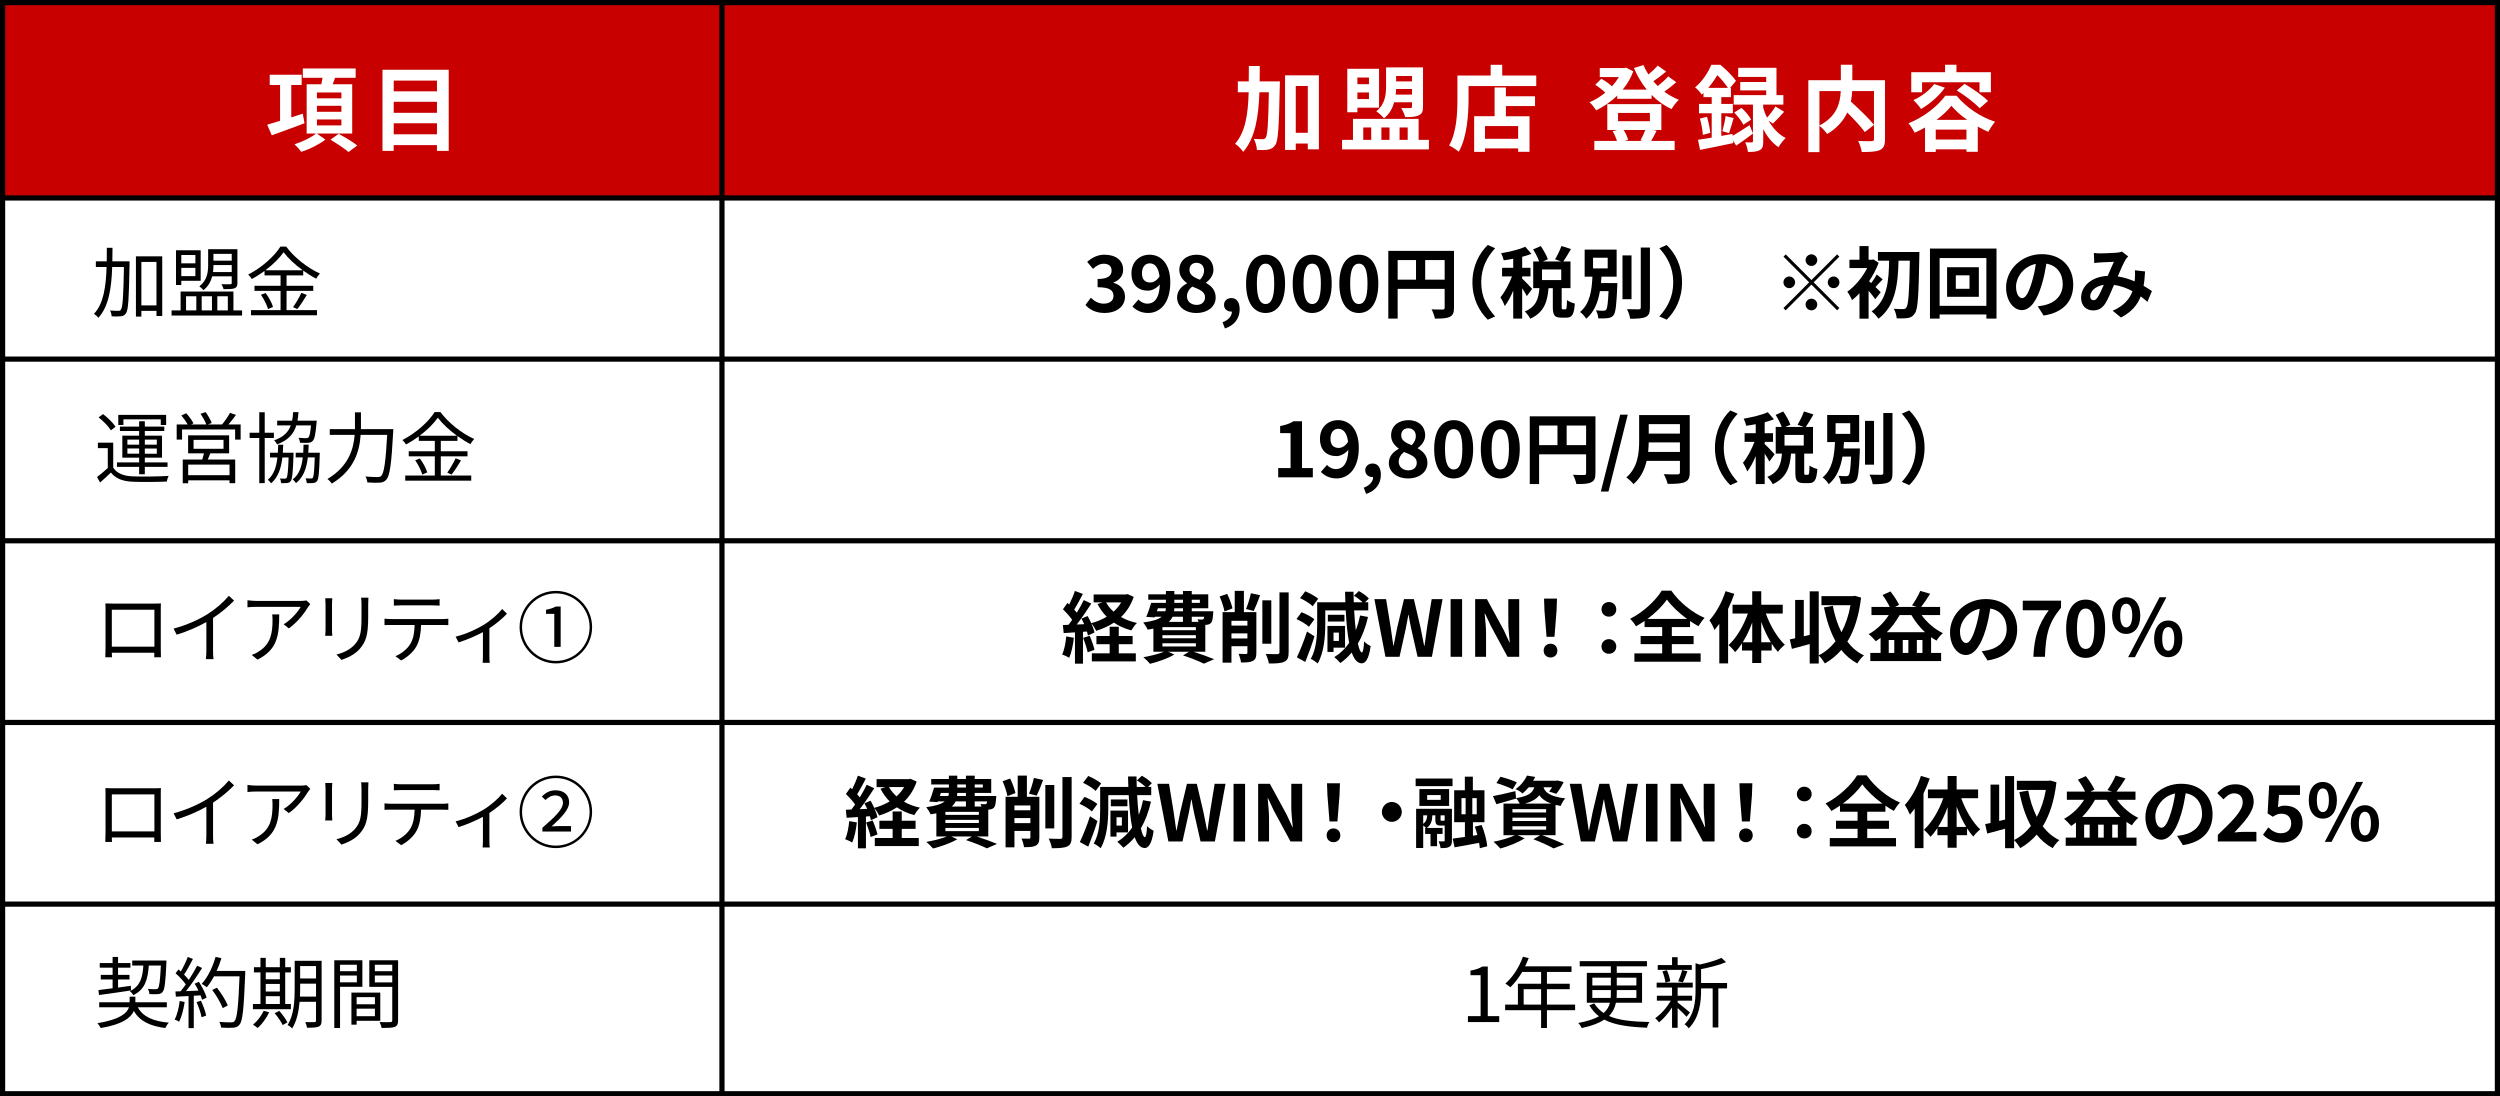 <svg xmlns="http://www.w3.org/2000/svg" id="_&#x30EC;&#x30A4;&#x30E4;&#x30FC;_2" data-name="&#x30EC;&#x30A4;&#x30E4;&#x30FC;_2" viewBox="0 0 963.76 422.64"><rect x="0" y="0" width="963.76" height="422.64" fill="#333333" stroke="none"/><defs><style>      .cls-1 {        fill: #fff;      }      .cls-2 {        fill: none;        stroke: #000;        stroke-miterlimit: 10;        stroke-width: 2px;      }      .cls-3 {        fill: #c80000;      }    </style></defs><g id="_&#x30EC;&#x30A4;&#x30E4;&#x30FC;_1-2" data-name="&#x30EC;&#x30A4;&#x30E4;&#x30FC;_1"><g><rect class="cls-1" x="1.74" y=".32" width="961.76" height="421.32"></rect><rect class="cls-3" x="1" y=".65" width="961.76" height="75.39"></rect><rect class="cls-2" x="1" y="1" width="961.76" height="420.64"></rect><line class="cls-2" x1="1.74" y1="138.44" x2="963.5" y2="138.44"></line><line class="cls-2" x1="278.32" y1="1.35" x2="278.32" y2="422.32"></line><line class="cls-2" x1="1.74" y1="208.47" x2="963.5" y2="208.47"></line><line class="cls-2" x1="1.74" y1="278.51" x2="963.5" y2="278.51"></line><line class="cls-2" x1="1.74" y1="348.54" x2="963.5" y2="348.54"></line><g><path class="cls-1" d="M117.39,47.52c-4.36,1.66-9.04,3.35-12.63,4.64l-1.76-4.1c1.37-.4,3.1-.9,4.97-1.48v-13.82h-3.99v-3.96h12.31v3.96h-4v12.49l4.43-1.44.68,3.71ZM122.14,51.48l3.31,2.34c-2.38,1.84-6.15,3.71-9.32,4.72-.58-.83-1.73-2.12-2.59-2.92,2.92-.9,6.48-2.66,8.31-4.14h-3.63v-19h5.65c.18-.83.32-1.69.47-2.48h-7.6v-3.6h20.37v3.6h-7.95c-.29.86-.61,1.69-.9,2.48h7.52v19h-13.64ZM122.18,37.91h9.43v-2.27h-9.43v2.27ZM122.18,43.09h9.43v-2.3h-9.43v2.3ZM122.18,48.35h9.43v-2.3h-9.43v2.3ZM130.56,51.59c2.27,1.22,5.51,3.13,7.16,4.5l-3.38,2.52c-1.47-1.33-4.61-3.38-6.95-4.75l3.17-2.27Z"></path><path class="cls-1" d="M172.98,26.89v31.28h-4.54v-2.23h-16.67v2.23h-4.32v-31.28h25.52ZM151.78,31.07v4.14h16.67v-4.14h-16.67ZM151.78,39.24v4.25h16.67v-4.25h-16.67ZM168.45,51.77v-4.25h-16.67v4.25h16.67Z"></path></g><g><path d="M49.94,101.88c-.24,13.26-.45,17.61-1.38,18.9-.54.78-1.08,1.05-1.98,1.14-.81.12-2.19.12-3.51.03-.06-.66-.27-1.62-.66-2.25,1.38.12,2.67.12,3.21.12.48.03.78-.06.99-.48.69-.84.96-4.92,1.17-16.41h-4.53c-.27,8.04-1.29,15.21-5.34,19.59-.33-.48-1.14-1.2-1.68-1.53,3.72-3.93,4.62-10.56,4.86-18.06h-4.14v-2.19h4.2c.03-1.71.03-3.45.03-5.22h2.19c0,1.77-.03,3.51-.06,5.22h6.63v1.14ZM62.54,98.82v23.01h-2.22v-1.98h-5.82v2.19h-2.1v-23.22h10.14ZM60.32,117.72v-16.74h-5.82v16.74h5.82Z"></path><path d="M93.32,119.67v1.98h-27.18v-1.98h3.48v-7.29h20.37v7.29h3.33ZM69.89,109.86h-2.04v-13.38h9.51v11.76h-7.47v1.62ZM69.89,98.31v3.21h5.43v-3.21h-5.43ZM75.32,106.44v-3.18h-5.43v3.18h5.43ZM71.72,119.67h3.96v-5.46h-3.96v5.46ZM81.8,106.53c-.51,1.95-1.5,3.87-3.39,5.34-.3-.45-1.11-1.2-1.56-1.47,3-2.31,3.39-5.49,3.39-8.16v-6.18h11.28v13.02c0,1.14-.27,1.71-1.08,2.04-.84.33-2.22.36-4.23.36-.15-.6-.54-1.38-.84-1.92,1.56.06,3,.03,3.42.03.42-.03.54-.15.54-.51v-2.55h-7.53ZM77.75,114.21v5.46h3.96v-5.46h-3.96ZM89.33,104.88v-2.7h-7.05v.09c0,.81-.03,1.71-.15,2.61h7.2ZM82.28,97.86v2.64h7.05v-2.64h-7.05ZM83.78,114.21v5.46h4.05v-5.46h-4.05Z"></path><path d="M110.47,119.55h11.73v1.98h-25.44v-1.98h11.4v-7.41h-10.05v-1.95h10.05v-4.02h-6.18v-1.71c-1.56,1.14-3.24,2.22-4.95,3.12-.24-.51-.87-1.29-1.35-1.74,5.16-2.61,10.08-7.02,12.42-10.77h2.22c3.18,4.29,8.37,8.31,13.02,10.38-.54.57-1.08,1.32-1.44,1.98-1.65-.84-3.36-1.92-5.01-3.12v1.86h-6.42v4.02h10.29v1.95h-10.29v7.41ZM102.4,112.95c1.23,1.65,2.43,3.87,2.85,5.37l-1.92.84c-.39-1.5-1.56-3.81-2.73-5.52l1.8-.69ZM116.71,104.19c-2.94-2.13-5.64-4.62-7.38-6.96-1.56,2.25-4.08,4.74-7.02,6.96h14.4ZM112.96,118.41c1.08-1.47,2.46-3.84,3.21-5.52l2.1.81c-1.11,1.89-2.52,4.05-3.66,5.46l-1.65-.75Z"></path></g><g><path d="M43.65,180.28c1.41,2.22,4.05,3.24,7.56,3.36,3.3.15,10.2.06,13.8-.18-.27.51-.63,1.53-.72,2.19-3.36.15-9.69.21-13.05.06-3.93-.15-6.63-1.2-8.49-3.54-1.32,1.29-2.7,2.55-4.17,3.84l-1.17-2.13c1.26-.93,2.79-2.19,4.14-3.45v-7.68h-3.81v-2.1h5.91v9.63ZM42.75,165.9c-.9-1.5-2.91-3.57-4.74-5.01l1.71-1.26c1.83,1.38,3.9,3.42,4.83,4.89l-1.8,1.38ZM53.64,179.97h-8.55v-1.71h8.55v-1.83h-6.48v-8.49h6.48v-1.8h-7.41v-1.68h7.41v-2.07h2.19v2.07h7.5v1.68h-7.5v1.8h6.63v8.49h-6.63v1.83h8.76v1.71h-8.76v2.85h-2.19v-2.85ZM47.58,163.84h-1.98v-3.9h18.45v3.9h-2.07v-2.19h-14.4v2.19ZM49.11,171.43h4.53v-1.95h-4.53v1.95ZM53.64,174.9v-2.01h-4.53v2.01h4.53ZM55.83,169.48v1.95h4.62v-1.95h-4.62ZM60.45,172.9h-4.62v2.01h4.62v-2.01Z"></path><path d="M92.77,163.63v5.85h-2.13v-3.93h-20.46v3.93h-2.07v-5.85h4.23c-.57-1.05-1.56-2.43-2.43-3.48l1.89-.84c1.08,1.17,2.28,2.82,2.79,3.9l-.9.42h5.85c-.42-1.17-1.38-2.85-2.22-4.11l1.95-.66c.9,1.26,1.95,3.06,2.34,4.2l-1.47.57h5.46c1.08-1.29,2.37-3.15,3.06-4.47l2.31.78c-.9,1.26-1.95,2.61-2.91,3.69h4.71ZM81.07,174.76c-.3.84-.63,1.65-.96,2.4h10.56v9.12h-2.19v-1.11h-15.93v1.14h-2.1v-9.15h7.53c.21-.75.48-1.62.66-2.4h-6.12v-6.93h15.81v6.93h-7.26ZM88.48,179.11h-15.93v4.08h15.93v-4.08ZM74.62,173.02h11.55v-3.45h-11.55v3.45Z"></path><path d="M102.05,168.85v17.4h-2.1v-17.4h-3.72v-2.04h3.72v-7.89h2.1v7.89h3.54v2.04h-3.54ZM113.18,174.54s0,.6-.03.9c-.24,6.81-.48,9.21-1.08,10.02-.39.51-.84.69-1.47.75-.51.06-1.38.06-2.22.03-.03-.54-.21-1.32-.48-1.77.84.06,1.5.06,1.86.06.33,0,.54-.06.72-.3.36-.51.6-2.49.78-7.89h-2.4c-.48,4.2-1.65,7.65-4.35,9.99-.27-.42-.84-1.08-1.26-1.38,2.34-1.95,3.3-4.98,3.69-8.61h-2.85v-1.8h3.03c.06-.99.09-2.04.12-3.09h1.95c-.03,1.05-.09,2.1-.15,3.09h4.14ZM114.23,163.99c-1.02,3.33-3.15,5.73-7.41,7.32-.21-.45-.72-1.2-1.14-1.56,3.66-1.26,5.49-3.18,6.42-5.76h-5.25v-1.83h5.76c.21-1.02.33-2.1.39-3.27h2.07c-.06,1.17-.21,2.25-.39,3.27h7.44s-.03.57-.09.87c-.39,4.41-.78,6.24-1.47,6.93-.48.51-.99.69-1.77.75-.66.03-1.86.03-3.12-.03-.06-.6-.27-1.38-.6-1.92,1.26.12,2.43.15,2.91.15.42,0,.66-.03.9-.27.45-.39.72-1.65,1.02-4.65h-5.67ZM123.29,174.54s0,.63-.03.9c-.21,6.81-.42,9.21-1.05,10.02-.39.48-.84.69-1.47.75-.57.06-1.5.06-2.46.03-.06-.57-.24-1.35-.48-1.83.9.06,1.68.06,2.04.06s.57,0,.75-.27c.36-.51.57-2.46.75-7.86h-2.67c-.51,4.23-1.68,7.62-4.56,9.9-.27-.42-.81-1.08-1.29-1.41,2.49-1.89,3.48-4.83,3.9-8.49h-2.73v-1.8h2.91c.06-.99.09-2.04.12-3.12h1.98c-.03,1.08-.09,2.13-.15,3.12h4.44Z"></path><path d="M151.63,165.43s-.03.84-.06,1.17c-.66,12.3-1.29,16.77-2.61,18.27-.69.84-1.41,1.08-2.55,1.2-1.05.09-2.97.03-4.8-.09-.03-.66-.3-1.62-.75-2.28,2.04.18,3.96.21,4.71.21.63,0,1.02-.09,1.38-.45,1.08-1.02,1.74-5.25,2.31-15.81h-10.23c-.42,6.21-2.4,13.47-11.1,18.78-.36-.54-1.17-1.41-1.71-1.77,8.13-4.83,10.05-11.4,10.5-17.01h-9.6v-2.22h9.72v-6.48h2.31v6.48h12.48Z"></path><path d="M169.93,183.33h11.73v1.98h-25.44v-1.98h11.4v-7.41h-10.05v-1.95h10.05v-4.02h-6.18v-1.71c-1.56,1.14-3.24,2.22-4.95,3.12-.24-.51-.87-1.29-1.35-1.74,5.16-2.61,10.08-7.02,12.42-10.77h2.22c3.18,4.29,8.37,8.31,13.02,10.38-.54.57-1.08,1.32-1.44,1.98-1.65-.84-3.36-1.92-5.01-3.12v1.86h-6.42v4.02h10.29v1.95h-10.29v7.41ZM161.86,176.74c1.23,1.65,2.43,3.87,2.85,5.37l-1.92.84c-.39-1.5-1.56-3.81-2.73-5.52l1.8-.69ZM176.17,167.98c-2.94-2.13-5.64-4.62-7.38-6.96-1.56,2.25-4.08,4.74-7.02,6.96h14.4ZM172.42,182.2c1.08-1.47,2.46-3.84,3.21-5.52l2.1.81c-1.11,1.89-2.52,4.05-3.66,5.46l-1.65-.75Z"></path></g><line class="cls-2" x1="1.74" y1="76.32" x2="963.5" y2="76.32"></line><g><path class="cls-1" d="M493.4,31.39s0,1.4-.04,1.94c-.32,15.33-.58,20.84-1.69,22.5-.83,1.22-1.58,1.58-2.77,1.84-1.04.22-2.66.22-4.36.14-.07-1.19-.47-3.06-1.22-4.28,1.44.11,2.74.14,3.42.14.54,0,.86-.14,1.22-.65.68-.97.97-5.44,1.19-17.46h-3.64c-.36,9.61-1.62,17.67-6.26,23-.65-1.04-2.05-2.48-3.13-3.13,4.03-4.57,5-11.45,5.25-19.87h-4.18v-4.18h4.21c.04-1.91.04-3.89.04-5.94h4.21c0,2.02,0,4-.04,5.94h7.78ZM508.44,29.05v28.51h-4.28v-2.23h-4.64v2.48h-4.14v-28.76h13.07ZM504.16,51.19v-18.03h-4.64v18.03h4.64Z"></path><path class="cls-1" d="M550.85,53.93v3.67h-33.48v-3.67h4.21v-8.1h25.3v8.1h3.96ZM523.28,43.27h-3.89v-16.74h12.24v14.97h-8.35v1.76ZM523.28,29.88v2.59h4.46v-2.59h-4.46ZM527.74,38.2v-2.56h-4.46v2.56h4.46ZM525.54,53.93h3.06v-4.79h-3.06v4.79ZM537.46,39.42c-.65,2.3-1.8,4.54-3.92,6.19-.61-.76-2.16-2.2-2.99-2.7,3.42-2.66,3.78-6.48,3.78-9.68v-7.24h14.25v15.12c0,1.84-.36,2.77-1.66,3.35-1.22.61-2.95.68-5.22.68-.25-1.08-.97-2.59-1.51-3.49,1.44.07,3.02.04,3.49,0,.5,0,.65-.14.65-.58v-1.66h-6.88ZM532.53,49.14v4.79h3.13v-4.79h-3.13ZM544.33,36.47v-2.16h-6.12c-.04.68-.07,1.44-.18,2.16h6.3ZM538.21,29.3v2.09h6.12v-2.09h-6.12ZM539.54,49.14v4.79h3.13v-4.79h-3.13Z"></path><path class="cls-1" d="M592.23,29.12v4.07h-26.1v5c0,5.79-.54,14.69-3.78,20.3-.79-.72-2.7-1.94-3.71-2.41,2.95-5.15,3.2-12.71,3.2-17.89v-9.07h12.81v-4.14h4.46v4.14h13.1ZM580.53,37.11h11.23v3.78h-11.23v3.92h9.11v13.71h-4.39v-1.3h-12.78v1.33h-4.18v-13.75h7.88v-11.09h4.36v3.38ZM585.25,48.6h-12.78v4.9h12.78v-4.9Z"></path><path class="cls-1" d="M646.23,31.68c-1.44,1.26-3.1,2.59-4.64,3.67,1.73,1.26,3.63,2.34,5.65,3.13-.97.79-2.2,2.45-2.84,3.56-2.88-1.3-5.47-3.17-7.7-5.44v1.48h-13.25v-1.22c-2.45,2.38-5.26,4.28-8.13,5.69-.58-.94-1.69-2.41-2.56-3.13,2.09-.86,4.18-2.16,6.08-3.71-1.01-1.01-2.56-2.2-3.85-3.02l2.34-2.34c1.37.79,3.06,1.91,4.07,2.92,1.04-1.12,1.95-2.34,2.7-3.56h-7.38v-3.46h9.43l.72-.18,2.77,1.44c-.97,2.63-2.38,4.97-4.07,7.02h9.25c-1.98-2.45-3.64-5.25-4.93-8.31l3.67-1.15c.54,1.26,1.15,2.48,1.91,3.64,1.33-1.08,2.66-2.34,3.6-3.42l3.24,2.3c-1.55,1.3-3.35,2.66-4.93,3.74.54.65,1.12,1.26,1.69,1.84,1.48-1.15,3.03-2.56,4.03-3.71l3.13,2.23ZM638.63,50.4c-.76,1.48-1.47,2.88-2.09,3.92h9.04v3.53h-30.96v-3.53h8.71c-.36-1.19-.97-2.63-1.66-3.74l1.87-.47h-3.92v-9.97h20.84v9.97h-3.24l1.4.29ZM623.77,46.73h12.27v-3.2h-12.27v3.2ZM625.93,50.11c.79,1.22,1.44,2.74,1.73,3.82l-1.37.4h7.09l-.97-.22c.61-1.08,1.37-2.7,1.87-4h-8.35Z"></path><path class="cls-1" d="M667.97,52.34c1.8-1.04,4.17-2.56,6.51-4.1l1.3,3.24c-2.12,1.62-4.43,3.28-6.48,4.68l-1.19-2.05.11,1.04c-4.46.94-9.21,1.94-12.85,2.63l-.79-3.89c1.51-.22,3.31-.5,5.29-.83v-9.39h-4.9v-3.6h4.9v-2.63h-3.17v-1.62c-.22.21-.47.43-.68.65-.54-.83-1.73-2.23-2.56-2.77,3.02-2.56,5.11-5.94,6.23-8.71h3.53c2.12,1.76,4.75,4.32,6.01,6.19l-2.27,2.7h.32v3.56h-3.71v2.63h4.46v3.6h-4.46v8.71l4.32-.76.07.72ZM658.07,45.03c.58,1.98,1.08,4.54,1.26,6.19l-2.88.79c-.07-1.73-.58-4.32-1.12-6.3l2.73-.68ZM666.13,33.88c-1.01-1.48-2.59-3.49-4.1-4.93-.9,1.55-2.05,3.24-3.49,4.93h7.6ZM663.97,50.58c.47-1.58,1.04-4.14,1.26-5.83l3.1.76c-.65,2.02-1.22,4.32-1.76,5.8l-2.59-.72ZM681.79,46.51c1.51,2.66,3.67,5.18,6.59,6.7-.86.76-2.12,2.41-2.74,3.53-2.55-1.66-4.5-4.25-5.9-6.95v4.72c0,1.8-.25,2.81-1.37,3.38-1.12.61-2.52.68-4.54.68-.11-1.08-.54-2.59-1.01-3.71,1.01.07,2.09.04,2.45.04.39,0,.5-.11.5-.47v-14.11h-7.42v-3.64h12.53v-1.84h-10.01v-3.24h10.01v-1.94h-10.8v-3.53h14.76v10.55h2.66v3.64h-7.78v1.19c.36,1.22.83,2.56,1.48,3.85,1.12-1.22,2.45-2.99,3.24-4.32l3.35,2.05c-1.44,1.66-3.06,3.35-4.32,4.54l-1.69-1.12ZM671.35,41.58c1.44,1.26,3.02,3.17,3.71,4.54l-2.99,1.98c-.61-1.33-2.16-3.31-3.53-4.71l2.81-1.8Z"></path><path class="cls-1" d="M726.67,53.67c0,2.3-.47,3.49-1.98,4.17-1.48.68-3.78.76-6.98.76-.14-1.22-.79-3.13-1.4-4.25,2.12.11,4.54.07,5.22.07.68-.04.9-.22.9-.86v-5.4l-3.53,2.74c-1.44-1.98-4.14-4.9-6.77-7.52-1.4,3.02-3.82,5.97-7.74,8.28-.61-.86-1.95-2.38-2.99-3.17v10.15h-4.28v-27.72h12.53v-5.97h4.43v5.97h12.6v22.75ZM701.4,48.38c6.8-3.53,8.03-8.85,8.21-13.28h-8.21v13.28ZM714.03,35.1c-.07,1.33-.22,2.66-.5,4.07,3.06,2.77,6.91,6.44,8.89,8.93v-12.99h-8.39Z"></path><path class="cls-1" d="M754.26,36.9c3.82,4.64,9.36,8.24,14.87,10.04-.97,1.08-1.94,2.66-2.66,3.89-1.29-.58-2.66-1.26-4.03-2.02v9.72h-4.36v-.97h-11.84v1.01h-4.14v-9.43c-1.29.76-2.63,1.44-3.96,2.02-.54-1.04-1.58-2.7-2.41-3.64,5.87-2.3,11.48-6.8,14.18-10.62h4.36ZM740.98,35.57h-4.18v-7.74h13.03v-2.88h4.39v2.88h13.28v7.74h-4.39v-3.85h-22.14v3.85ZM749.76,33.8c-2.27,3.24-5.87,6.3-9.18,8.21-.61-.9-2.09-2.63-2.95-3.42,3.1-1.4,6.19-3.71,7.99-6.19l4.14,1.4ZM758.08,53.78v-3.82h-11.84v3.82h11.84ZM758.36,46.22c-2.45-1.73-4.61-3.6-6.08-5.44-1.37,1.76-3.38,3.67-5.76,5.44h11.84ZM757.36,32.33c3.02,1.8,7.06,4.57,9.04,6.59l-3.24,2.81c-1.84-2.02-5.69-4.93-8.82-6.88l3.02-2.52Z"></path></g><g><path d="M43.29,232.68h16.11c.66,0,1.74,0,2.64-.06-.06.75-.06,1.59-.06,2.34v14.79c0,.96.03,3.3.06,3.63h-2.58c0-.21.03-.93.03-1.74h-16.38c.03.78.03,1.5.06,1.74h-2.58c.03-.39.09-2.61.09-3.66v-14.76c0-.69,0-1.62-.06-2.34,1.17.03,1.98.06,2.67.06ZM43.11,249.3h16.41v-14.25h-16.41v14.25Z"></path><path d="M80.03,236.73c3.12-1.95,6.12-4.56,8.19-7.05l2.01,1.86c-2.28,2.37-5.04,4.65-8.1,6.69v12.66c0,1.14.06,2.61.18,3.21h-2.94c.09-.57.18-2.07.18-3.21v-11.1c-3.15,1.8-7.26,3.6-11.43,4.89l-1.2-2.34c5.19-1.41,9.78-3.51,13.11-5.61Z"></path><path d="M118.8,233.97c-1.2,2.04-4.05,5.91-7.47,8.28l-1.98-1.59c2.76-1.59,5.58-4.86,6.57-6.72h-17.1c-1.11,0-2.25.06-3.42.18v-2.73c1.05.15,2.31.27,3.42.27h17.22c.57,0,1.65-.09,2.1-.18l1.47,1.41c-.21.3-.6.75-.81,1.08ZM99.27,254.28l-2.22-1.8c.84-.27,1.86-.75,2.7-1.35,4.65-2.85,5.31-7.11,5.31-12.12,0-.72-.03-1.38-.12-2.16h2.7c0,8.13-.72,13.62-8.37,17.43Z"></path><path d="M127.99,232.8v10.02c0,.75.06,1.74.12,2.28h-2.76c.06-.45.15-1.41.15-2.31v-9.99c0-.54-.06-1.59-.12-2.16h2.73c-.06.57-.12,1.44-.12,2.16ZM141.94,233.01v4.86c0,7.2-.99,9.57-3.15,12.15-1.95,2.34-4.95,3.63-7.14,4.38l-1.95-2.07c2.76-.69,5.31-1.89,7.17-3.99,2.13-2.49,2.49-4.92,2.49-10.59v-4.74c0-1.02-.06-1.86-.15-2.61h2.82c-.06.75-.09,1.59-.09,2.61Z"></path><path d="M150.84,238.65h19.65c.63,0,1.62-.03,2.34-.15v2.49c-.66-.03-1.62-.06-2.34-.06h-8.16c-.09,3.24-.57,5.97-1.77,8.19-1.08,2.01-3.36,4.17-5.91,5.49l-2.22-1.65c2.34-.96,4.5-2.7,5.67-4.59,1.32-2.1,1.65-4.62,1.74-7.44h-9c-.9,0-1.77,0-2.61.06v-2.49c.84.09,1.68.15,2.61.15ZM154.53,231.15h12.15c.84,0,1.92-.06,2.79-.18v2.49c-.87-.06-1.92-.09-2.79-.09h-12.12c-.99,0-1.98.03-2.73.09v-2.49c.84.09,1.74.18,2.7.18Z"></path><path d="M186.44,240.9c2.85-1.74,5.61-4.2,7.14-6.12l1.86,1.8c-1.5,1.65-4.05,3.84-6.78,5.61v10.68c0,.93.03,2.16.15,2.64h-2.76c.06-.48.12-1.71.12-2.64v-9.18c-2.52,1.35-6,2.91-9.39,3.96l-1.14-2.22c3.96-.93,8.37-3.03,10.8-4.53Z"></path><path d="M200.3,241.77c0-7.71,6.27-13.98,13.98-13.98s13.98,6.27,13.98,13.98-6.33,13.98-13.98,13.98-13.98-6.27-13.98-13.98ZM227.3,241.77c0-7.2-5.82-13.02-13.02-13.02s-13.02,5.88-13.02,13.02,5.82,13.02,13.02,13.02,13.02-5.82,13.02-13.02ZM213.68,236.64h-3.18v-1.59c1.59-.27,2.73-.69,3.75-1.23h1.89v15.54h-2.46v-12.72Z"></path></g><g><path d="M43.29,303.88h16.11c.66,0,1.74,0,2.64-.06-.06.75-.06,1.59-.06,2.34v14.79c0,.96.03,3.3.06,3.63h-2.58c0-.21.03-.93.03-1.74h-16.38c.03.78.03,1.5.06,1.74h-2.58c.03-.39.09-2.61.09-3.66v-14.76c0-.69,0-1.62-.06-2.34,1.17.03,1.98.06,2.67.06ZM43.11,320.5h16.41v-14.25h-16.41v14.25Z"></path><path d="M80.03,307.93c3.12-1.95,6.12-4.56,8.19-7.05l2.01,1.86c-2.28,2.37-5.04,4.65-8.1,6.69v12.66c0,1.14.06,2.61.18,3.21h-2.94c.09-.57.18-2.07.18-3.21v-11.1c-3.15,1.8-7.26,3.6-11.43,4.89l-1.2-2.34c5.19-1.41,9.78-3.51,13.11-5.61Z"></path><path d="M118.8,305.17c-1.2,2.04-4.05,5.91-7.47,8.28l-1.98-1.59c2.76-1.59,5.58-4.86,6.57-6.72h-17.1c-1.11,0-2.25.06-3.42.18v-2.73c1.05.15,2.31.27,3.42.27h17.22c.57,0,1.65-.09,2.1-.18l1.47,1.41c-.21.3-.6.75-.81,1.08ZM99.27,325.48l-2.22-1.8c.84-.27,1.86-.75,2.7-1.35,4.65-2.85,5.31-7.11,5.31-12.12,0-.72-.03-1.38-.12-2.16h2.7c0,8.13-.72,13.62-8.37,17.43Z"></path><path d="M127.99,304v10.02c0,.75.06,1.74.12,2.28h-2.76c.06-.45.15-1.41.15-2.31v-9.99c0-.54-.06-1.59-.12-2.16h2.73c-.06.57-.12,1.44-.12,2.16ZM141.94,304.21v4.86c0,7.2-.99,9.57-3.15,12.15-1.95,2.34-4.95,3.63-7.14,4.38l-1.95-2.07c2.76-.69,5.31-1.89,7.17-3.99,2.13-2.49,2.49-4.92,2.49-10.59v-4.74c0-1.02-.06-1.86-.15-2.61h2.82c-.06.75-.09,1.59-.09,2.61Z"></path><path d="M150.84,309.85h19.65c.63,0,1.62-.03,2.34-.15v2.49c-.66-.03-1.62-.06-2.34-.06h-8.16c-.09,3.24-.57,5.97-1.77,8.19-1.08,2.01-3.36,4.17-5.91,5.49l-2.22-1.65c2.34-.96,4.5-2.7,5.67-4.59,1.32-2.1,1.65-4.62,1.74-7.44h-9c-.9,0-1.77,0-2.61.06v-2.49c.84.09,1.68.15,2.61.15ZM154.53,302.35h12.15c.84,0,1.92-.06,2.79-.18v2.49c-.87-.06-1.92-.09-2.79-.09h-12.12c-.99,0-1.98.03-2.73.09v-2.49c.84.09,1.74.18,2.7.18Z"></path><path d="M186.44,312.1c2.85-1.74,5.61-4.2,7.14-6.12l1.86,1.8c-1.5,1.65-4.05,3.84-6.78,5.61v10.68c0,.93.03,2.16.15,2.64h-2.76c.06-.48.12-1.71.12-2.64v-9.18c-2.52,1.35-6,2.91-9.39,3.96l-1.14-2.22c3.96-.93,8.37-3.03,10.8-4.53Z"></path><path d="M200.3,312.97c0-7.71,6.27-13.98,13.98-13.98s13.98,6.27,13.98,13.98-6.33,13.98-13.98,13.98-13.98-6.27-13.98-13.98ZM227.3,312.97c0-7.2-5.82-13.02-13.02-13.02s-13.02,5.88-13.02,13.02,5.82,13.02,13.02,13.02,13.02-5.82,13.02-13.02ZM209.09,319.12c5.04-4.41,7.92-7.17,7.92-9.63,0-1.74-.99-2.85-3.06-2.85-1.47,0-2.7.84-3.66,1.77l-1.41-1.32c1.5-1.59,3.21-2.43,5.31-2.43,3.21,0,5.22,1.86,5.22,4.65s-2.94,5.79-6.75,9.27c.9-.06,2.01-.12,3.06-.12h4.41v2.1h-11.04v-1.44Z"></path></g><g><path d="M53.12,388.3c1.95,3.63,5.91,5.4,11.97,5.94-.51.48-1.08,1.44-1.38,2.07-5.94-.78-9.84-2.67-12.12-6.57-1.14,2.61-4.35,5.16-12.75,6.57-.24-.54-.84-1.38-1.29-1.86,8.76-1.44,11.43-3.9,12.18-6.15h-11.49v-1.92h11.73v-2.16h2.22v2.16h12.12v1.92h-11.19ZM37.95,381.67c1.5-.18,3.39-.42,5.46-.69v-3.39h-4.56v-1.77h4.56v-2.79h-4.95v-1.77h4.95v-2.37h2.1v2.37h4.77v1.77h-4.77v2.79h4.41v1.77h-4.41v3.12c1.62-.21,3.3-.45,4.95-.69l.03,1.8c-4.44.69-9.03,1.32-12.33,1.77l-.21-1.92ZM57.36,372.22c-.39,5.49-1.47,9.21-5.97,11.43-.24-.48-.87-1.2-1.32-1.56,3.99-1.92,4.89-5.1,5.19-9.87h-4.29v-1.92h13.2s0,.66-.03.93c-.33,7.5-.66,10.2-1.44,11.13-.45.6-.99.81-1.8.87-.69.06-1.98.06-3.27,0-.06-.6-.27-1.47-.63-2.01,1.29.12,2.46.12,2.94.12s.72-.06.96-.33c.51-.57.81-2.82,1.11-8.79h-4.65Z"></path><path d="M71.19,386.26c-.42,2.82-1.14,5.7-2.13,7.62-.36-.27-1.26-.69-1.74-.84.99-1.83,1.62-4.5,1.95-7.14l1.92.36ZM76.68,378.49c1.23,1.92,2.55,4.47,2.97,6.09l-1.77.84c-.12-.51-.3-1.08-.57-1.71l-2.61.15v12.48h-2.01v-12.36l-4.89.24-.18-2.01c.6,0,1.29-.03,1.98-.06.66-.78,1.35-1.68,2.01-2.67-.93-1.35-2.52-3.03-3.93-4.29l1.14-1.47c.3.24.6.51.9.78.99-1.68,2.04-3.93,2.67-5.58l1.98.75c-1.02,2.01-2.28,4.41-3.42,6.03.72.72,1.35,1.44,1.83,2.07,1.23-1.89,2.37-3.84,3.21-5.46l1.92.84c-1.74,2.82-4.14,6.36-6.21,8.94,1.5-.06,3.15-.15,4.8-.21-.45-.93-.96-1.86-1.47-2.67l1.65-.72ZM77.46,385.78c.87,1.83,1.74,4.2,2.01,5.76l-1.77.6c-.27-1.56-1.11-3.96-1.92-5.82l1.68-.54ZM94.53,375.43c-.54,13.44-.96,18.09-2.19,19.56-.69.87-1.35,1.08-2.49,1.2-.99.09-2.82.06-4.62-.06-.06-.63-.3-1.59-.72-2.19,2.01.18,3.84.18,4.59.18.57,0,.96-.06,1.29-.45.99-1.02,1.5-5.58,1.95-17.28h-9.84c-.84,1.59-1.8,3.03-2.79,4.2-.42-.36-1.41-1.02-1.95-1.32,2.31-2.49,4.23-6.42,5.34-10.38l2.25.51c-.51,1.68-1.11,3.33-1.83,4.89h11.01v1.14ZM85.86,388.63c-.69-1.83-2.37-4.8-4.05-6.99l1.8-.87c1.68,2.1,3.48,4.95,4.2,6.84l-1.95,1.02Z"></path><path d="M112.14,389.05h-14.64v-2.01h2.91v-12.18h-2.52v-2.01h2.52v-3.6h2.04v3.6h5.43v-3.6h2.07v3.6h2.19v2.01h-2.19v12.18h2.19v2.01ZM103.77,390.25c-1.08,2.31-2.79,4.59-4.44,6.06-.42-.36-1.26-.99-1.8-1.29,1.65-1.35,3.21-3.36,4.11-5.34l2.13.57ZM102.45,374.86v2.64h5.43v-2.64h-5.43ZM102.45,382.24h5.43v-2.94h-5.43v2.94ZM102.45,387.04h5.43v-3h-5.43v3ZM107.64,389.68c1.2,1.35,2.58,3.21,3.15,4.44l-1.8,1.05c-.54-1.2-1.89-3.15-3.09-4.56l1.74-.93ZM123.98,393.43c0,1.32-.33,1.98-1.14,2.34-.87.36-2.25.42-4.47.42-.09-.63-.42-1.59-.69-2.16,1.59.03,3.09.03,3.51,0,.45,0,.63-.15.63-.63v-7.2h-6.33c-.3,3.57-1.05,7.38-2.85,10.26-.36-.42-1.26-1.11-1.77-1.29,2.49-3.96,2.73-9.66,2.73-13.95v-10.83h10.38v23.04ZM121.83,384.19v-4.98h-6.12v2.01c0,.93-.03,1.95-.06,2.97h6.18ZM115.71,372.43v4.77h6.12v-4.77h-6.12Z"></path><path d="M131.09,380.41v15.9h-2.22v-26.13h10.83v10.23h-8.61ZM131.09,371.92v2.49h6.48v-2.49h-6.48ZM137.57,378.7v-2.64h-6.48v2.64h6.48ZM137.48,393.52v1.5h-2.01v-12.36h11.13v10.86h-9.12ZM137.48,384.4v2.76h7.05v-2.76h-7.05ZM144.53,391.75v-2.91h-7.05v2.91h7.05ZM153.47,393.34c0,1.41-.33,2.16-1.32,2.55-.96.36-2.55.39-5.04.39-.09-.63-.45-1.68-.78-2.28,1.83.09,3.66.06,4.2.03.51,0,.69-.18.69-.72v-12.87h-8.85v-10.26h11.1v23.16ZM144.5,371.92v2.49h6.72v-2.49h-6.72ZM151.22,378.73v-2.67h-6.72v2.67h6.72Z"></path></g><g><path d="M418.45,117.57l2.07-2.79c1.32,1.29,2.94,2.28,4.95,2.28,2.25,0,3.78-1.08,3.78-2.94,0-2.1-1.29-3.39-6.12-3.39v-3.18c4.08,0,5.4-1.35,5.4-3.21,0-1.68-1.08-2.67-2.97-2.67-1.59,0-2.88.75-4.2,1.98l-2.25-2.7c1.92-1.68,4.05-2.76,6.66-2.76,4.29,0,7.2,2.1,7.2,5.82,0,2.34-1.38,3.96-3.69,4.89v.15c2.49.66,4.41,2.49,4.41,5.34,0,3.96-3.57,6.27-7.8,6.27-3.51,0-5.88-1.32-7.44-3.09Z"></path><path d="M436.54,118.14l2.34-2.67c.78.9,2.13,1.59,3.42,1.59,2.55,0,4.65-1.86,4.83-7.44-1.23,1.53-3.12,2.43-4.56,2.43-3.72,0-6.39-2.16-6.39-6.69s3.18-7.17,6.99-7.17c4.2,0,7.98,3.21,7.98,10.65,0,8.25-4.11,11.82-8.58,11.82-2.73,0-4.74-1.17-6.03-2.52ZM443.41,108.9c1.17,0,2.58-.69,3.6-2.37-.45-3.63-1.95-5.01-3.78-5.01-1.65,0-3,1.26-3,3.84,0,2.43,1.23,3.54,3.18,3.54Z"></path><path d="M453.77,114.72c0-2.67,1.77-4.38,3.81-5.46v-.12c-1.68-1.23-2.94-2.82-2.94-5.1,0-3.57,2.85-5.85,6.69-5.85s6.45,2.34,6.45,5.88c0,2.13-1.44,3.87-2.85,4.86v.15c2.01,1.14,3.72,2.73,3.72,5.64,0,3.36-2.97,5.94-7.47,5.94-4.23,0-7.41-2.46-7.41-5.94ZM464.54,114.57c0-2.16-2.07-2.94-4.92-4.11-1.17.93-2.04,2.25-2.04,3.78,0,2.01,1.65,3.3,3.72,3.3,1.89,0,3.24-1.05,3.24-2.97ZM464.18,104.37c0-1.8-1.08-3.06-2.94-3.06-1.5,0-2.7.96-2.7,2.73,0,1.98,1.74,2.91,4.05,3.81,1.02-1.08,1.59-2.25,1.59-3.48Z"></path><path d="M471.29,124.23c2.34-.87,3.63-2.43,3.6-4.11h-.27c-1.44,0-2.76-.93-2.76-2.61,0-1.59,1.29-2.61,2.85-2.61,2.04,0,3.18,1.62,3.18,4.35,0,3.51-2.04,6.18-5.67,7.38l-.93-2.4Z"></path><path d="M480.37,109.32c0-7.32,2.97-11.13,7.53-11.13s7.5,3.84,7.5,11.13-2.94,11.34-7.5,11.34-7.53-3.99-7.53-11.34ZM491.22,109.32c0-6-1.41-7.68-3.33-7.68s-3.36,1.68-3.36,7.68,1.44,7.89,3.36,7.89,3.33-1.86,3.33-7.89Z"></path><path d="M498.34,109.32c0-7.32,2.97-11.13,7.53-11.13s7.5,3.84,7.5,11.13-2.94,11.34-7.5,11.34-7.53-3.99-7.53-11.34ZM509.2,109.32c0-6-1.41-7.68-3.33-7.68s-3.36,1.68-3.36,7.68,1.44,7.89,3.36,7.89,3.33-1.86,3.33-7.89Z"></path><path d="M516.32,109.32c0-7.32,2.97-11.13,7.53-11.13s7.5,3.84,7.5,11.13-2.94,11.34-7.5,11.34-7.53-3.99-7.53-11.34ZM527.18,109.32c0-6-1.41-7.68-3.33-7.68s-3.36,1.68-3.36,7.68,1.44,7.89,3.36,7.89,3.33-1.86,3.33-7.89Z"></path><path d="M560.52,118.65c0,1.95-.42,2.94-1.68,3.51-1.2.6-3,.66-5.67.66-.18-.99-.78-2.64-1.29-3.57,1.71.12,3.66.09,4.26.09.57-.03.78-.21.78-.72v-7.26h-18.12v11.46h-3.6v-26.1h25.32v21.93ZM538.8,107.82h7.08v-7.56h-7.08v7.56ZM556.92,107.82v-7.56h-7.5v7.56h7.5Z"></path><path d="M573.54,94.44l2.85,1.26c-3,3.24-5.37,7.38-5.37,13.14s2.37,9.9,5.37,13.14l-2.85,1.26c-3.24-3.18-5.91-7.98-5.91-14.4s2.67-11.22,5.91-14.4Z"></path><path d="M588.6,114.15c-.36-.78-1.08-1.95-1.8-3.03v11.7h-3.45v-10.77c-.96,2.31-2.1,4.44-3.27,5.94-.33-1.02-1.08-2.49-1.65-3.39,1.68-1.95,3.33-5.13,4.44-8.04h-3.81v-3.33h4.29v-3.48c-1.26.24-2.49.45-3.66.6-.18-.81-.6-2.01-.99-2.73,3.3-.57,6.99-1.44,9.3-2.49l2.37,2.73c-1.08.42-2.28.81-3.57,1.14v4.23h3.21v3.33h-3.21v.87c.81.66,3.27,3.27,3.84,3.93l-2.04,2.79ZM603.45,119.25c.45,0,.57-.45.63-3.57.66.54,2.13,1.14,3.03,1.35-.3,4.29-1.11,5.43-3.27,5.43h-1.98c-2.67,0-3.24-1.05-3.24-4.17v-7.2h-1.65c-.42,5.16-1.68,9.36-7.08,11.79-.36-.87-1.35-2.13-2.07-2.82,4.47-1.83,5.31-5.04,5.64-8.97h-2.4v-10.29h2.31c-.48-1.35-1.44-3.21-2.34-4.65l2.94-1.29c1.08,1.59,2.28,3.66,2.73,5.1l-1.92.84h7.05l-2.34-.84c.84-1.41,1.92-3.57,2.46-5.13l3.66,1.17c-.99,1.74-2.07,3.54-2.94,4.8h2.76v10.29h-3.39v7.17c0,.9.06.99.45.99h.96ZM601.86,103.89h-7.41v4.08h7.41v-4.08Z"></path><path d="M623.49,109.11s-.03.87-.03,1.29c-.3,7.23-.63,10.11-1.44,11.13-.6.72-1.29.99-2.25,1.11-.81.12-2.19.15-3.63.09-.03-.93-.39-2.22-.9-3.09,1.2.15,2.4.15,2.94.15.45,0,.72-.06.99-.39.45-.51.72-2.43.93-7.17h-3.33c-.69,4.11-2.1,7.95-5.28,10.65-.51-.9-1.53-2.01-2.37-2.61,3.93-3.24,4.53-8.64,4.77-13.62h-3v-10.44h12.33v10.44h-5.85c-.06.81-.12,1.65-.18,2.46h6.3ZM614.13,103.47h5.64v-4.11h-5.64v4.11ZM628.96,115.35h-3.48v-16.89h3.48v16.89ZM636.06,95.43v23.1c0,2.1-.42,3.09-1.65,3.66-1.23.57-3.24.69-5.97.69-.15-1.05-.69-2.7-1.23-3.69,1.95.06,3.87.06,4.5.06.57,0,.81-.18.81-.72v-23.1h3.54Z"></path><path d="M642.52,123.24l-2.85-1.26c3-3.24,5.37-7.38,5.37-13.14s-2.37-9.9-5.37-13.14l2.85-1.26c3.24,3.18,5.91,7.98,5.91,14.4s-2.67,11.22-5.91,14.4Z"></path><path d="M708.21,98.07l.87.87-9.9,9.9,9.9,9.9-.87.87-9.9-9.9-9.93,9.93-.87-.87,9.93-9.93-9.9-9.9.87-.87,9.9,9.9,9.9-9.9ZM689.77,111.09c-1.23,0-2.25-1.02-2.25-2.25s1.02-2.25,2.25-2.25,2.25,1.02,2.25,2.25-1.02,2.25-2.25,2.25ZM696.06,100.29c0-1.23,1.02-2.25,2.25-2.25s2.25,1.02,2.25,2.25-1.02,2.25-2.25,2.25-2.25-1.02-2.25-2.25ZM700.56,117.39c0,1.23-1.02,2.25-2.25,2.25s-2.25-1.02-2.25-2.25,1.02-2.25,2.25-2.25,2.25,1.02,2.25,2.25ZM706.86,106.59c1.23,0,2.25,1.02,2.25,2.25s-1.02,2.25-2.25,2.25-2.25-1.02-2.25-2.25,1.02-2.25,2.25-2.25Z"></path><path d="M722.9,115.35c-.57-.87-1.56-2.13-2.55-3.27v10.77h-3.51v-9.78c-.96,1.02-1.92,1.89-2.88,2.64-.33-.87-1.26-2.61-1.83-3.24,2.91-2.04,5.85-5.55,7.68-9.12h-6.84v-3.21h3.87v-5.28h3.51v5.28h1.29l.57-.15,2.01,1.32c-.9,2.46-2.19,4.89-3.69,7.11.24.21.51.45.81.72.78-1.02,1.65-2.37,2.16-3.33l2.28,1.89c-1.05,1.02-1.98,2.1-2.79,2.94.9.87,1.71,1.65,2.04,2.01l-2.13,2.7ZM739.94,97.14s0,1.32-.03,1.8c-.27,15-.54,20.22-1.71,21.84-.78,1.2-1.53,1.59-2.67,1.8-1.08.21-2.73.18-4.35.15-.06-1.05-.48-2.64-1.11-3.69,1.56.12,2.97.12,3.69.12.48,0,.78-.12,1.11-.57.84-.99,1.17-5.82,1.38-18.09h-4.35c-.24,8.67-1.05,17.31-7.74,22.38-.6-.96-1.71-2.13-2.64-2.82,6.15-4.32,6.6-11.91,6.75-19.56h-4.32v-3.36h15.99Z"></path><path d="M769.66,95.82v27h-3.9v-1.59h-18.03v1.59h-3.72v-27h25.65ZM765.76,117.9v-18.42h-18.03v18.42h18.03ZM762.85,103.02v11.4h-12.24v-11.4h12.24ZM759.25,106.14h-5.28v5.19h5.28v-5.19Z"></path><path d="M787.81,121.65l-2.25-3.57c1.14-.12,1.98-.3,2.79-.48,3.84-.9,6.84-3.66,6.84-8.04,0-4.14-2.25-7.23-6.3-7.92-.42,2.55-.93,5.31-1.8,8.13-1.8,6.06-4.38,9.78-7.65,9.78s-6.09-3.66-6.09-8.73c0-6.93,6-12.84,13.77-12.84s12.12,5.16,12.12,11.7-3.87,10.8-11.43,11.97ZM779.56,114.93c1.26,0,2.43-1.89,3.66-5.94.69-2.22,1.26-4.77,1.59-7.26-4.95,1.02-7.62,5.4-7.62,8.7,0,3.03,1.2,4.5,2.37,4.5Z"></path><path d="M809.68,97.68c1.71,0,4.89-.15,6.3-.27.75-.03,1.53-.21,2.04-.42l2.4,1.86c-.42.45-.78.84-1.02,1.26-.78,1.29-1.92,3.9-3,6.45,2.34.36,4.56,1.08,6.51,1.92.03-.36.06-.69.09-1.02.09-1.17.09-2.37,0-3.27l3.93.45c-.12,2.01-.27,3.87-.57,5.55,1.26.72,2.34,1.41,3.21,2.01l-1.74,4.17c-.78-.72-1.65-1.41-2.58-2.1-1.32,3.39-3.6,6.03-7.62,8.13l-3.18-2.61c4.53-1.95,6.63-4.8,7.62-7.53-2.13-1.17-4.53-2.07-7.11-2.43-1.08,2.55-2.34,5.55-3.39,7.2-1.2,1.8-2.64,2.64-4.68,2.64-2.64,0-4.62-1.83-4.62-4.86,0-4.65,4.23-8.19,10.26-8.46.84-1.98,1.71-4.02,2.4-5.43-1.2.06-3.78.15-5.16.24-.6.03-1.65.12-2.43.24l-.15-3.87c.81.09,1.83.15,2.49.15ZM807.04,115.74c.6,0,1.02-.3,1.56-1.05.78-1.11,1.59-3,2.43-4.89-3.36.51-5.25,2.55-5.25,4.44,0,.99.57,1.5,1.26,1.5Z"></path></g><g><path d="M492.75,180.45h4.77v-13.47h-4.02v-2.73c2.22-.42,3.75-.99,5.16-1.86h3.27v18.06h4.17v3.57h-13.35v-3.57Z"></path><path d="M509.21,181.92l2.34-2.67c.78.9,2.13,1.59,3.42,1.59,2.55,0,4.65-1.86,4.83-7.44-1.23,1.53-3.12,2.43-4.56,2.43-3.72,0-6.39-2.16-6.39-6.69s3.18-7.17,6.99-7.17c4.2,0,7.98,3.21,7.98,10.65,0,8.25-4.11,11.82-8.58,11.82-2.73,0-4.74-1.17-6.03-2.52ZM516.08,172.68c1.17,0,2.58-.69,3.6-2.37-.45-3.63-1.95-5.01-3.78-5.01-1.65,0-3,1.26-3,3.84,0,2.43,1.23,3.54,3.18,3.54Z"></path><path d="M525.73,188.01c2.34-.87,3.63-2.43,3.6-4.11h-.27c-1.44,0-2.76-.93-2.76-2.61,0-1.59,1.29-2.61,2.85-2.61,2.04,0,3.18,1.62,3.18,4.35,0,3.51-2.04,6.18-5.67,7.38l-.93-2.4Z"></path><path d="M535.4,178.5c0-2.67,1.77-4.38,3.81-5.46v-.12c-1.68-1.23-2.94-2.82-2.94-5.1,0-3.57,2.85-5.85,6.69-5.85s6.45,2.34,6.45,5.88c0,2.13-1.44,3.87-2.85,4.86v.15c2.01,1.14,3.72,2.73,3.72,5.64,0,3.36-2.97,5.94-7.47,5.94-4.23,0-7.41-2.46-7.41-5.94ZM546.17,178.35c0-2.16-2.07-2.94-4.92-4.11-1.17.93-2.04,2.25-2.04,3.78,0,2.01,1.65,3.3,3.72,3.3,1.89,0,3.24-1.05,3.24-2.97ZM545.81,168.15c0-1.8-1.08-3.06-2.94-3.06-1.5,0-2.7.96-2.7,2.73,0,1.98,1.74,2.91,4.05,3.81,1.02-1.08,1.59-2.25,1.59-3.48Z"></path><path d="M552.88,173.1c0-7.32,2.97-11.13,7.53-11.13s7.5,3.84,7.5,11.13-2.94,11.34-7.5,11.34-7.53-3.99-7.53-11.34ZM563.74,173.1c0-6-1.41-7.68-3.33-7.68s-3.36,1.68-3.36,7.68,1.44,7.89,3.36,7.89,3.33-1.86,3.33-7.89Z"></path><path d="M570.85,173.1c0-7.32,2.97-11.13,7.53-11.13s7.5,3.84,7.5,11.13-2.94,11.34-7.5,11.34-7.53-3.99-7.53-11.34ZM581.71,173.1c0-6-1.41-7.68-3.33-7.68s-3.36,1.68-3.36,7.68,1.44,7.89,3.36,7.89,3.33-1.86,3.33-7.89Z"></path><path d="M615.05,182.43c0,1.95-.42,2.94-1.68,3.51-1.2.6-3,.66-5.67.66-.18-.99-.78-2.64-1.29-3.57,1.71.12,3.66.09,4.26.09.57-.03.78-.21.78-.72v-7.26h-18.12v11.46h-3.6v-26.1h25.32v21.93ZM593.33,171.6h7.08v-7.56h-7.08v7.56ZM611.45,171.6v-7.56h-7.5v7.56h7.5Z"></path><path d="M624.6,159.85h2.91l-7.44,29.64h-2.94l7.47-29.64Z"></path><path d="M651.4,182.07c0,2.16-.51,3.18-1.89,3.78-1.44.63-3.54.69-6.63.69-.21-1.05-.93-2.76-1.5-3.75,2.1.12,4.62.09,5.28.09.72,0,.96-.24.96-.87v-4.35h-12.84c-.78,3.36-2.28,6.63-5.07,8.97-.54-.75-1.98-2.07-2.76-2.58,4.53-3.87,4.95-9.6,4.95-14.16v-9.87h19.5v22.05ZM647.62,174.21v-3.66h-12.03c-.03,1.14-.09,2.4-.21,3.66h12.24ZM635.59,163.5v3.66h12.03v-3.66h-12.03Z"></path><path d="M667.03,158.23l2.85,1.26c-3,3.24-5.37,7.38-5.37,13.14s2.37,9.9,5.37,13.14l-2.85,1.26c-3.24-3.18-5.91-7.98-5.91-14.4s2.67-11.22,5.91-14.4Z"></path><path d="M682.09,177.93c-.36-.78-1.08-1.95-1.8-3.03v11.7h-3.45v-10.77c-.96,2.31-2.1,4.44-3.27,5.94-.33-1.02-1.08-2.49-1.65-3.39,1.68-1.95,3.33-5.13,4.44-8.04h-3.81v-3.33h4.29v-3.48c-1.26.24-2.49.45-3.66.6-.18-.81-.6-2.01-.99-2.73,3.3-.57,6.99-1.44,9.3-2.49l2.37,2.73c-1.08.42-2.28.81-3.57,1.14v4.23h3.21v3.33h-3.21v.87c.81.66,3.27,3.27,3.84,3.93l-2.04,2.79ZM696.94,183.03c.45,0,.57-.45.63-3.57.66.54,2.13,1.14,3.03,1.35-.3,4.29-1.11,5.43-3.27,5.43h-1.98c-2.67,0-3.24-1.05-3.24-4.17v-7.2h-1.65c-.42,5.16-1.68,9.36-7.08,11.79-.36-.87-1.35-2.13-2.07-2.82,4.47-1.83,5.31-5.04,5.64-8.97h-2.4v-10.29h2.31c-.48-1.35-1.44-3.21-2.34-4.65l2.94-1.29c1.08,1.59,2.28,3.66,2.73,5.1l-1.92.84h7.05l-2.34-.84c.84-1.41,1.92-3.57,2.46-5.13l3.66,1.17c-.99,1.74-2.07,3.54-2.94,4.8h2.76v10.29h-3.39v7.17c0,.9.06.99.45.99h.96ZM695.35,167.67h-7.41v4.08h7.41v-4.08Z"></path><path d="M716.99,172.89s-.03.87-.03,1.29c-.3,7.23-.63,10.11-1.44,11.13-.6.72-1.29.99-2.25,1.11-.81.12-2.19.15-3.63.09-.03-.93-.39-2.22-.9-3.09,1.2.15,2.4.15,2.94.15.45,0,.72-.06.99-.39.45-.51.72-2.43.93-7.17h-3.33c-.69,4.11-2.1,7.95-5.28,10.65-.51-.9-1.53-2.01-2.37-2.61,3.93-3.24,4.53-8.64,4.77-13.62h-3v-10.44h12.33v10.44h-5.85c-.06.81-.12,1.65-.18,2.46h6.3ZM707.63,167.25h5.64v-4.11h-5.64v4.11ZM722.45,179.13h-3.48v-16.89h3.48v16.89ZM729.56,159.22v23.1c0,2.1-.42,3.09-1.65,3.66-1.23.57-3.24.69-5.97.69-.15-1.05-.69-2.7-1.23-3.69,1.95.06,3.87.06,4.5.06.57,0,.81-.18.81-.72v-23.1h3.54Z"></path><path d="M736.01,187.02l-2.85-1.26c3-3.24,5.37-7.38,5.37-13.14s-2.37-9.9-5.37-13.14l2.85-1.26c3.24,3.18,5.91,7.98,5.91,14.4s-2.67,11.22-5.91,14.4Z"></path></g><g><path d="M413.98,245.85c-.3,2.82-.93,5.82-1.8,7.74-.63-.39-1.95-1.02-2.73-1.29.87-1.77,1.35-4.44,1.59-6.96l2.94.51ZM437.05,230.1c-1.08,3.18-2.76,5.73-4.89,7.77,1.8,1.02,3.87,1.8,6.15,2.28-.75.69-1.71,2.04-2.19,2.88-2.52-.69-4.77-1.68-6.69-3-2.04,1.35-4.35,2.37-6.84,3.15-.39-.81-1.2-2.13-1.89-2.88.57,1.29,1.05,2.58,1.23,3.54l-2.52,1.14c-.09-.45-.21-.96-.39-1.53l-1.53.12v12.27h-3.09v-12.06l-4.35.27-.3-3.09,2.16-.09c.45-.57.93-1.23,1.41-1.92-.87-1.29-2.31-2.88-3.54-4.08l1.71-2.43c.21.18.45.39.69.6.84-1.65,1.68-3.63,2.19-5.22l3.09,1.14c-1.08,2.04-2.28,4.35-3.36,6.03.39.42.72.84,1.02,1.2,1.02-1.68,1.98-3.39,2.67-4.86l2.91,1.35c-1.65,2.61-3.72,5.64-5.61,8.07l2.88-.12c-.33-.75-.69-1.5-1.05-2.16l2.37-.99c.48.84.96,1.8,1.38,2.76,2.16-.57,4.17-1.41,5.97-2.49-1.41-1.41-2.58-3.03-3.54-4.89l1.92-.63h-3.42v-3.06h12.42l.63-.15,2.4,1.08ZM420.07,245.1c.75,1.71,1.53,3.9,1.86,5.4l-2.64.96c-.27-1.5-1.05-3.81-1.74-5.58l2.52-.78ZM431.29,251.85h6.57v3.12h-16.95v-3.12h6.87v-3.51h-5.1v-3.15h5.1v-3.57h3.51v3.57h5.34v3.15h-5.34v3.51ZM426.4,232.23c.72,1.32,1.71,2.52,2.88,3.57,1.17-1.05,2.16-2.25,2.94-3.57h-5.82Z"></path><path d="M460.12,251.25c2.88.93,6.03,2.07,7.92,2.88l-3.96,1.71c-1.77-.9-4.89-2.16-8.01-3.18l2.28-1.41h-8.01l2.37,1.08c-2.49,1.47-6.3,2.82-9.36,3.57-.57-.69-1.83-1.95-2.58-2.55,2.79-.48,5.85-1.23,7.95-2.1h-4.08v-8.91c-.69.15-1.41.27-2.22.39-.3-.75-1.14-2.1-1.68-2.76,3.72-.48,5.88-1.23,7.11-2.22h-2.64l-.09.27-3.24-.21c.66-1.47,1.38-3.63,1.89-5.4h5.7v-1.2h-6.81v-2.1h6.81v-1.29h3.24v1.29h3.33v-1.29h3.39v1.29h6.36v5.37h-6.36v1.17h8.31s-.03.6-.06.93c-.15,1.95-.33,3.03-.84,3.57-.45.45-1.11.69-1.74.72-.12,0-.27.03-.45.03v10.35h-4.53ZM445.99,235.65h3.27c.12-.36.18-.75.18-1.17h-3.06l-.39,1.17ZM461.02,241.77h-12.9v1.17h12.9v-1.17ZM461.02,244.86h-12.9v1.2h12.9v-1.2ZM448.12,249.21h12.9v-1.23h-12.9v1.23ZM452.04,237.75c-.33.72-.81,1.38-1.47,1.98h5.46v-1.98h-3.99ZM456.04,234.48h-3.33c-.03.39-.06.78-.09,1.17h3.42v-1.17ZM452.71,232.41h3.33v-1.2h-3.33v1.2ZM459.43,231.21v1.2h3.12v-1.2h-3.12ZM459.43,237.75v1.98h2.61c-.09-.36-.24-.72-.36-.99.69.09,1.32.12,1.65.09.27,0,.45,0,.63-.21.12-.15.21-.42.27-.87h-4.8Z"></path><path d="M472.04,235.71c-.27-1.53-1.08-3.99-1.86-5.76l2.91-1.02c.87,1.77,1.71,4.08,2.04,5.61l-3.09,1.17ZM484.33,251.64c0,1.65-.3,2.58-1.38,3.15-1.02.54-2.43.6-4.53.6-.12-.96-.54-2.43-.96-3.33,1.17.06,2.46.06,2.88.06.39-.03.54-.15.54-.54v-2.46h-6.15v6.33h-3.42v-19.47h4.68v-8.19h3.54v8.19h4.8v15.66ZM474.73,239.31v1.86h6.15v-1.86h-6.15ZM480.88,246.12v-1.95h-6.15v1.95h6.15ZM480.34,234.78c.72-1.68,1.5-4.23,1.89-6.09l3.54.78c-.78,2.19-1.71,4.53-2.46,6.06l-2.97-.75ZM490.09,248.16h-3.45v-16.74h3.45v16.74ZM496.78,228.36v23.07c0,2.1-.42,3.06-1.65,3.66-1.23.6-3.24.72-5.97.69-.15-1.02-.69-2.67-1.23-3.69,1.95.09,3.87.09,4.5.09.57-.03.81-.21.81-.78v-23.04h3.54Z"></path><path d="M504.6,241.62c-.99-.96-3.12-2.22-4.8-2.97l1.95-2.64c1.71.66,3.87,1.77,4.95,2.73l-2.1,2.88ZM506.73,245.31c-1.02,3.3-2.31,6.87-3.54,9.87l-3.24-1.77c1.14-2.4,2.76-6.33,3.9-9.96l2.88,1.86ZM506.04,233.7c-.99-.99-3.12-2.34-4.86-3.12l2.01-2.64c1.68.72,3.9,1.92,4.98,2.88l-2.13,2.88ZM527.37,237.84c-.9,3.9-2.19,7.35-3.9,10.29.48,2.13.99,3.36,1.53,3.39.42.03.72-1.5.87-4.26.57.69,1.95,1.56,2.52,1.83-.75,5.46-2.22,6.63-3.45,6.63-1.65-.03-2.91-1.5-3.84-4.17-1.29,1.56-2.76,2.91-4.38,4.05-.48-.6-1.65-1.74-2.34-2.28,2.31-1.41,4.2-3.24,5.73-5.49-.66-3.33-1.08-7.59-1.32-12.51h-7.89v5.22c0,4.5-.42,11.04-2.94,15.24-.57-.57-1.92-1.47-2.67-1.8,2.28-3.87,2.49-9.39,2.49-13.44v-8.37h10.86c-.06-1.32-.09-2.67-.12-4.05h3.27c0,1.38.03,2.73.09,4.05h3.39c-.87-.84-2.16-1.83-3.33-2.52l1.92-1.8c1.35.75,3.06,1.95,3.84,2.88l-1.47,1.44h1.23v3.15h-5.43c.15,2.79.36,5.37.63,7.62.69-1.74,1.23-3.63,1.65-5.67l3.06.57ZM514.08,249.69v1.62h-2.34v-10.02h6.78v8.4h-4.44ZM518.28,239.61h-6.39v-2.61h6.39v2.61ZM514.08,243.87v3.21h2.07v-3.21h-2.07Z"></path><path d="M529.84,230.97h4.5l1.77,10.86c.33,2.34.69,4.68,1.02,7.08h.12c.45-2.4.93-4.77,1.41-7.08l2.58-10.86h3.81l2.55,10.86c.48,2.28.93,4.68,1.41,7.08h.15c.33-2.4.66-4.77.99-7.08l1.77-10.86h4.2l-4.11,22.23h-5.52l-2.49-10.98c-.36-1.74-.69-3.45-.96-5.16h-.12c-.3,1.71-.6,3.42-.96,5.16l-2.43,10.98h-5.43l-4.26-22.23Z"></path><path d="M559.21,230.97h4.44v22.23h-4.44v-22.23Z"></path><path d="M568.68,230.97h4.53l6.45,11.85,2.22,4.8h.15c-.21-2.31-.57-5.25-.57-7.77v-8.88h4.2v22.23h-4.5l-6.42-11.88-2.25-4.77h-.15c.21,2.4.54,5.19.54,7.74v8.91h-4.2v-22.23Z"></path><path d="M595.09,250.83c0-1.59,1.14-2.67,2.64-2.67s2.64,1.08,2.64,2.67-1.14,2.64-2.64,2.64-2.64-1.08-2.64-2.64ZM595.39,235.23l-.15-4.47h4.98l-.15,4.47-.81,10.26h-3.06l-.81-10.26Z"></path><path d="M617.38,234.93c0-1.65,1.26-2.85,2.85-2.85s2.85,1.2,2.85,2.85-1.26,2.79-2.85,2.79-2.85-1.2-2.85-2.79ZM617.38,249.24c0-1.65,1.26-2.85,2.85-2.85s2.85,1.2,2.85,2.85-1.26,2.79-2.85,2.79-2.85-1.2-2.85-2.79Z"></path><path d="M644.5,251.88h11.1v3.21h-25.53v-3.21h10.71v-3.57h-8.31v-3.12h8.31v-3.45h-6.78v-2.37c-1.08.75-2.19,1.44-3.33,2.07-.45-.84-1.44-2.13-2.25-2.88,5.13-2.58,9.96-7.2,12.18-10.86h3.69c3.21,4.56,8.1,8.49,12.84,10.5-.93.96-1.71,2.1-2.37,3.21-1.08-.6-2.16-1.26-3.24-2.01v2.34h-7.02v3.45h8.4v3.12h-8.4v3.57ZM650.35,238.59c-3.12-2.28-6-5.01-7.74-7.44-1.71,2.43-4.38,5.13-7.5,7.44h15.24Z"></path><path d="M668.59,228.93c-.66,1.92-1.47,3.87-2.4,5.79v21.03h-3.39v-15.24c-.6.81-1.23,1.62-1.83,2.34-.33-.87-1.32-2.82-1.98-3.72,2.52-2.73,4.86-6.99,6.21-11.22l3.39,1.02ZM680.74,236.52c1.65,4.62,4.41,9.3,7.32,12.03-.81.63-2.04,1.83-2.67,2.76-.84-.93-1.62-1.98-2.4-3.18v2.64h-4.02v4.83h-3.48v-4.83h-3.93v-2.76c-.84,1.29-1.71,2.43-2.67,3.39-.6-.84-1.74-2.1-2.55-2.7,3.03-2.7,5.82-7.44,7.47-12.18h-5.91v-3.39h7.59v-5.19h3.48v5.19h8.28v3.39h-6.51ZM675.49,247.59v-7.62c-.99,2.76-2.25,5.4-3.66,7.62h3.66ZM682.66,247.59c-1.41-2.31-2.67-5.01-3.69-7.83v7.83h3.69Z"></path><path d="M717.45,230.37c-.81,7.02-2.61,12.63-5.28,16.98,1.71,2.25,3.81,4.08,6.39,5.31-.84.69-2.01,2.13-2.55,3.12-2.46-1.35-4.5-3.09-6.18-5.22-1.83,2.1-3.93,3.84-6.33,5.19-.54-.9-1.53-2.34-2.37-3.03v3.06h-3.48v-7.5c-2.4.69-4.83,1.32-6.87,1.86l-.81-3.66c.63-.12,1.32-.27,2.07-.42v-14.79h3.33v14.01l2.28-.54v-16.77h3.48v24.66c2.46-1.23,4.65-3.09,6.48-5.43-2.04-3.66-3.45-8.07-4.47-13.05l3.42-.6c.72,3.72,1.8,7.17,3.33,10.17,1.59-3,2.79-6.48,3.48-10.41h-11.19v-3.51h12.24l.6-.12,2.43.69Z"></path><path d="M740.78,237.12c2.07,2.88,5.1,5.49,8.22,6.96-.84.66-1.92,1.98-2.46,2.88-.72-.39-1.41-.84-2.1-1.32v6.06h3.87v3.15h-27.3v-3.15h3.96v-5.82c-.6.48-1.2.9-1.83,1.32-.57-.72-1.95-2.1-2.76-2.73,3.06-1.68,5.82-4.29,7.74-7.35h-6.66v-3.15h7.05c-.69-1.41-1.77-3.24-2.79-4.59l3.06-1.38c1.29,1.62,2.67,3.75,3.33,5.19l-1.56.78h8.34l-1.8-.6c1.14-1.53,2.46-3.87,3.18-5.58l3.81,1.11c-1.14,1.83-2.4,3.72-3.48,5.07h7.32v3.15h-7.14ZM742.1,243.72c-2.04-1.89-3.84-4.17-5.25-6.6h-4.53c-1.35,2.43-3.06,4.68-4.95,6.6h14.73ZM730.25,246.72h-2.13v4.98h2.13v-4.98ZM735.68,246.72h-2.16v4.98h2.16v-4.98ZM741.11,251.7v-4.98h-2.16v4.98h2.16Z"></path><path d="M766.2,254.61l-2.25-3.57c1.14-.12,1.98-.3,2.79-.48,3.84-.9,6.84-3.66,6.84-8.04,0-4.14-2.25-7.23-6.3-7.92-.42,2.55-.93,5.31-1.8,8.13-1.8,6.06-4.38,9.78-7.65,9.78s-6.09-3.66-6.09-8.73c0-6.93,6-12.84,13.77-12.84s12.12,5.16,12.12,11.7-3.87,10.8-11.43,11.97ZM757.95,247.89c1.26,0,2.43-1.89,3.66-5.94.69-2.22,1.26-4.77,1.59-7.26-4.95,1.02-7.62,5.4-7.62,8.7,0,3.03,1.2,4.5,2.37,4.5Z"></path><path d="M789.77,235.26h-9.99v-3.69h14.76v2.7c-5.04,6.15-5.85,10.5-6.21,18.93h-4.47c.39-7.47,1.77-12.18,5.91-17.94Z"></path><path d="M796.51,242.28c0-7.32,2.97-11.13,7.53-11.13s7.5,3.84,7.5,11.13-2.94,11.34-7.5,11.34-7.53-3.99-7.53-11.34ZM807.37,242.28c0-6-1.41-7.68-3.33-7.68s-3.36,1.68-3.36,7.68,1.44,7.89,3.36,7.89,3.33-1.86,3.33-7.89Z"></path><path d="M814.22,237.27c0-4.47,2.25-7.02,5.43-7.02s5.43,2.55,5.43,7.02-2.22,7.11-5.43,7.11-5.43-2.64-5.43-7.11ZM821.99,237.27c0-3.27-1.02-4.53-2.34-4.53s-2.31,1.26-2.31,4.53,1.02,4.59,2.31,4.59,2.34-1.32,2.34-4.59ZM832.52,230.25h2.64l-12.15,23.1h-2.61l12.12-23.1ZM830.42,246.27c0-4.47,2.28-7.05,5.46-7.05s5.43,2.58,5.43,7.05-2.25,7.08-5.43,7.08-5.46-2.64-5.46-7.08ZM838.19,246.27c0-3.3-.99-4.53-2.31-4.53s-2.34,1.23-2.34,4.53,1.02,4.59,2.34,4.59,2.31-1.35,2.31-4.59Z"></path></g><g><path d="M330.32,317.05c-.3,2.82-.93,5.82-1.8,7.74-.63-.39-1.95-1.02-2.73-1.29.87-1.77,1.35-4.44,1.59-6.96l2.94.51ZM353.38,301.3c-1.08,3.18-2.76,5.73-4.89,7.77,1.8,1.02,3.87,1.8,6.15,2.28-.75.69-1.71,2.04-2.19,2.88-2.52-.69-4.77-1.68-6.69-3-2.04,1.35-4.35,2.37-6.84,3.15-.39-.81-1.2-2.13-1.89-2.88.57,1.29,1.05,2.58,1.23,3.54l-2.52,1.14c-.09-.45-.21-.96-.39-1.53l-1.53.12v12.27h-3.09v-12.06l-4.35.27-.3-3.09,2.16-.09c.45-.57.93-1.23,1.41-1.92-.87-1.29-2.31-2.88-3.54-4.08l1.71-2.43c.21.18.45.39.69.6.84-1.65,1.68-3.63,2.19-5.22l3.09,1.14c-1.08,2.04-2.28,4.35-3.36,6.03.39.42.72.84,1.02,1.2,1.02-1.68,1.98-3.39,2.67-4.86l2.91,1.35c-1.65,2.61-3.72,5.64-5.61,8.07l2.88-.12c-.33-.75-.69-1.5-1.05-2.16l2.37-.99c.48.84.96,1.8,1.38,2.76,2.16-.57,4.17-1.41,5.97-2.49-1.41-1.41-2.58-3.03-3.54-4.89l1.92-.63h-3.42v-3.06h12.42l.63-.15,2.4,1.08ZM336.41,316.3c.75,1.71,1.53,3.9,1.86,5.4l-2.64.96c-.27-1.5-1.05-3.81-1.74-5.58l2.52-.78ZM347.62,323.05h6.57v3.12h-16.95v-3.12h6.87v-3.51h-5.1v-3.15h5.1v-3.57h3.51v3.57h5.34v3.15h-5.34v3.51ZM342.73,303.43c.72,1.32,1.71,2.52,2.88,3.57,1.17-1.05,2.16-2.25,2.94-3.57h-5.82Z"></path><path d="M376.45,322.45c2.88.93,6.03,2.07,7.92,2.88l-3.96,1.71c-1.77-.9-4.89-2.16-8.01-3.18l2.28-1.41h-8.01l2.37,1.08c-2.49,1.47-6.3,2.82-9.36,3.57-.57-.69-1.83-1.95-2.58-2.55,2.79-.48,5.85-1.23,7.95-2.1h-4.08v-8.91c-.69.15-1.41.27-2.22.39-.3-.75-1.14-2.1-1.68-2.76,3.72-.48,5.88-1.23,7.11-2.22h-2.64l-.09.27-3.24-.21c.66-1.47,1.38-3.63,1.89-5.4h5.7v-1.2h-6.81v-2.1h6.81v-1.29h3.24v1.29h3.33v-1.29h3.39v1.29h6.36v5.37h-6.36v1.17h8.31s-.03.6-.06.93c-.15,1.95-.33,3.03-.84,3.57-.45.45-1.11.69-1.74.72-.12,0-.27.03-.45.03v10.35h-4.53ZM362.32,306.85h3.27c.12-.36.18-.75.18-1.17h-3.06l-.39,1.17ZM377.35,312.97h-12.9v1.17h12.9v-1.17ZM377.35,316.06h-12.9v1.2h12.9v-1.2ZM364.45,320.41h12.9v-1.23h-12.9v1.23ZM368.38,308.95c-.33.72-.81,1.38-1.47,1.98h5.46v-1.98h-3.99ZM372.37,305.68h-3.33c-.03.39-.06.78-.09,1.17h3.42v-1.17ZM369.04,303.61h3.33v-1.2h-3.33v1.2ZM375.76,302.41v1.2h3.12v-1.2h-3.12ZM375.76,308.95v1.98h2.61c-.09-.36-.24-.72-.36-.99.69.09,1.32.12,1.65.09.27,0,.45,0,.63-.21.12-.15.21-.42.27-.87h-4.8Z"></path><path d="M388.37,306.91c-.27-1.53-1.08-3.99-1.86-5.76l2.91-1.02c.87,1.77,1.71,4.08,2.04,5.61l-3.09,1.17ZM400.67,322.84c0,1.65-.3,2.58-1.38,3.15-1.02.54-2.43.6-4.53.6-.12-.96-.54-2.43-.96-3.33,1.17.06,2.46.06,2.88.06.39-.03.54-.15.54-.54v-2.46h-6.15v6.33h-3.42v-19.47h4.68v-8.19h3.54v8.19h4.8v15.66ZM391.07,310.51v1.86h6.15v-1.86h-6.15ZM397.22,317.32v-1.95h-6.15v1.95h6.15ZM396.68,305.98c.72-1.68,1.5-4.23,1.89-6.09l3.54.78c-.78,2.19-1.71,4.53-2.46,6.06l-2.97-.75ZM406.43,319.36h-3.45v-16.74h3.45v16.74ZM413.12,299.56v23.07c0,2.1-.42,3.06-1.65,3.66-1.23.6-3.24.72-5.97.69-.15-1.02-.69-2.67-1.23-3.69,1.95.09,3.87.09,4.5.09.57-.03.81-.21.81-.78v-23.04h3.54Z"></path><path d="M420.94,312.82c-.99-.96-3.12-2.22-4.8-2.97l1.95-2.64c1.71.66,3.87,1.77,4.95,2.73l-2.1,2.88ZM423.07,316.51c-1.02,3.3-2.31,6.87-3.54,9.87l-3.24-1.77c1.14-2.4,2.76-6.33,3.9-9.96l2.88,1.86ZM422.38,304.9c-.99-.99-3.12-2.34-4.86-3.12l2.01-2.64c1.68.72,3.9,1.92,4.98,2.88l-2.13,2.88ZM443.71,309.04c-.9,3.9-2.19,7.35-3.9,10.29.48,2.13.99,3.36,1.53,3.39.42.03.72-1.5.87-4.26.57.69,1.95,1.56,2.52,1.83-.75,5.46-2.22,6.63-3.45,6.63-1.65-.03-2.91-1.5-3.84-4.17-1.29,1.56-2.76,2.91-4.38,4.05-.48-.6-1.65-1.74-2.34-2.28,2.31-1.41,4.2-3.24,5.73-5.49-.66-3.33-1.08-7.59-1.32-12.51h-7.89v5.22c0,4.5-.42,11.04-2.94,15.24-.57-.57-1.92-1.47-2.67-1.8,2.28-3.87,2.49-9.39,2.49-13.44v-8.37h10.86c-.06-1.32-.09-2.67-.12-4.05h3.27c0,1.38.03,2.73.09,4.05h3.39c-.87-.84-2.16-1.83-3.33-2.52l1.92-1.8c1.35.75,3.06,1.95,3.84,2.88l-1.47,1.44h1.23v3.15h-5.43c.15,2.79.36,5.37.63,7.62.69-1.74,1.23-3.63,1.65-5.67l3.06.57ZM430.42,320.89v1.62h-2.34v-10.02h6.78v8.4h-4.44ZM434.62,310.81h-6.39v-2.61h6.39v2.61ZM430.42,315.07v3.21h2.07v-3.21h-2.07Z"></path><path d="M446.17,302.17h4.5l1.77,10.86c.33,2.34.69,4.68,1.02,7.08h.12c.45-2.4.93-4.77,1.41-7.08l2.58-10.86h3.81l2.55,10.86c.48,2.28.93,4.68,1.41,7.08h.15c.33-2.4.66-4.77.99-7.08l1.77-10.86h4.2l-4.11,22.23h-5.52l-2.49-10.98c-.36-1.74-.69-3.45-.96-5.16h-.12c-.3,1.71-.6,3.42-.96,5.16l-2.43,10.98h-5.43l-4.26-22.23Z"></path><path d="M475.54,302.17h4.44v22.23h-4.44v-22.23Z"></path><path d="M485.02,302.17h4.53l6.45,11.85,2.22,4.8h.15c-.21-2.31-.57-5.25-.57-7.77v-8.88h4.2v22.23h-4.5l-6.42-11.88-2.25-4.77h-.15c.21,2.4.54,5.19.54,7.74v8.91h-4.2v-22.23Z"></path><path d="M511.42,322.03c0-1.59,1.14-2.67,2.64-2.67s2.64,1.08,2.64,2.67-1.14,2.64-2.64,2.64-2.64-1.08-2.64-2.64ZM511.72,306.43l-.15-4.47h4.98l-.15,4.47-.81,10.26h-3.06l-.81-10.26Z"></path><path d="M540.4,313c0,2.1-1.74,3.84-3.84,3.84s-3.84-1.74-3.84-3.84,1.74-3.84,3.84-3.84,3.84,1.74,3.84,3.84Z"></path><path d="M545.74,300.13h14.22v2.94h-14.22v-2.94ZM559.72,324.04c0,1.26-.21,1.98-1.02,2.43-.78.45-1.83.48-3.33.48-.09-.75-.42-1.86-.75-2.61.81.03,1.68.03,1.95.03s.36-.09.36-.39v-5.73h-1.53c-1.68,0-2.07-.51-2.07-2.37v-1.56h-1.17c-.03,1.65-.3,3.51-2.1,4.86h6.06v2.31h-2.13v4.71h-2.52v-4.71h-2.07v-2.31h.33c-.27-.3-.69-.66-1.08-.96v8.7h-2.73v-15.12h13.8v12.24ZM558.64,310.69h-11.46v-6.51h11.46v6.51ZM548.65,317.59c1.26-.93,1.5-2.25,1.53-3.27h-1.53v3.27ZM555.4,306.49h-5.22v1.86h5.22v-1.86ZM556.48,316.39c.3,0,.36-.06.45-.21v-1.86h-1.59v1.56c0,.48.06.51.36.51h.78ZM570.46,327.01c-.03-.6-.12-1.32-.27-2.1-3.3.66-6.72,1.26-9.45,1.74l-.72-3.36c1.32-.15,2.94-.39,4.71-.66v-5.67h-4.14v-12.3h4.11v-5.25h3.09v5.25h4.47v12.3h-4.44v5.22l1.71-.27c-.3-1.14-.63-2.25-.99-3.24l2.64-.63c1.08,2.64,1.98,6.06,2.16,8.19l-2.88.78ZM563.41,313.9h1.59v-6.21h-1.59v6.21ZM569.29,307.69h-1.71v6.21h1.71v-6.21Z"></path><path d="M594.48,321.97c3.06,1.08,6.51,2.52,8.55,3.51l-4.14,1.59c-1.71-.99-4.77-2.4-7.8-3.54l2.7-1.56h-8.76l2.73,1.2c-2.49,1.62-6.33,3.09-9.36,3.93-.63-.69-1.89-1.98-2.64-2.61,2.91-.54,6.18-1.5,8.25-2.52h-4.41v-12.18h6.27c-.36-.72-.93-1.59-1.41-2.07l.03.12c-2.58.75-5.37,1.56-7.62,2.19l-1.32-3.12c2.22-.42,5.43-1.17,8.61-1.92l.3,2.7c4.77-.78,6.36-2.07,7.02-4.2h-2.16c-.69.84-1.47,1.65-2.4,2.4-.63-.63-1.86-1.35-2.67-1.68,2.16-1.5,3.63-3.48,4.41-5.22l3.15.51c-.24.51-.48.99-.78,1.47h8.85l.54-.09,2.37.6c-.78,1.62-1.86,3.42-2.85,4.53l-2.76-.87c.36-.45.78-1.02,1.17-1.65h-3.33c.63,1.92,2.34,3.57,8.4,4.29-.66.66-1.44,2.04-1.77,2.91-.72-.12-1.38-.24-1.98-.39v11.67h-5.19ZM583.14,304.3c-1.38-.75-4.2-1.83-6.27-2.43l1.56-2.43c1.98.48,4.83,1.44,6.33,2.16l-1.62,2.7ZM583.05,313.21h12.99v-1.29h-12.99v1.29ZM583.05,316.51h12.99v-1.29h-12.99v1.29ZM583.05,319.84h12.99v-1.32h-12.99v1.32ZM597.99,309.79c-2.31-.84-3.69-1.95-4.59-3.24-1.05,1.41-2.73,2.46-5.49,3.24h10.08Z"></path><path d="M605.16,302.17h4.5l1.77,10.86c.33,2.34.69,4.68,1.02,7.08h.12c.45-2.4.93-4.77,1.41-7.08l2.58-10.86h3.81l2.55,10.86c.48,2.28.93,4.68,1.41,7.08h.15c.33-2.4.66-4.77.99-7.08l1.77-10.86h4.2l-4.11,22.23h-5.52l-2.49-10.98c-.36-1.74-.69-3.45-.96-5.16h-.12c-.3,1.71-.6,3.42-.96,5.16l-2.43,10.98h-5.43l-4.26-22.23Z"></path><path d="M634.53,302.17h4.44v22.23h-4.44v-22.23Z"></path><path d="M644,302.17h4.53l6.45,11.85,2.22,4.8h.15c-.21-2.31-.57-5.25-.57-7.77v-8.88h4.2v22.23h-4.5l-6.42-11.88-2.25-4.77h-.15c.21,2.4.54,5.19.54,7.74v8.91h-4.2v-22.23Z"></path><path d="M670.41,322.03c0-1.59,1.14-2.67,2.64-2.67s2.64,1.08,2.64,2.67-1.14,2.64-2.64,2.64-2.64-1.08-2.64-2.64ZM670.71,306.43l-.15-4.47h4.98l-.15,4.47-.81,10.26h-3.06l-.81-10.26Z"></path><path d="M692.7,306.13c0-1.65,1.26-2.85,2.85-2.85s2.85,1.2,2.85,2.85-1.26,2.79-2.85,2.79-2.85-1.2-2.85-2.79ZM692.7,320.44c0-1.65,1.26-2.85,2.85-2.85s2.85,1.2,2.85,2.85-1.26,2.79-2.85,2.79-2.85-1.2-2.85-2.79Z"></path><path d="M719.82,323.08h11.1v3.21h-25.53v-3.21h10.71v-3.57h-8.31v-3.12h8.31v-3.45h-6.78v-2.37c-1.08.75-2.19,1.44-3.33,2.07-.45-.84-1.44-2.13-2.25-2.88,5.13-2.58,9.96-7.2,12.18-10.86h3.69c3.21,4.56,8.1,8.49,12.84,10.5-.93.96-1.71,2.1-2.37,3.21-1.08-.6-2.16-1.26-3.24-2.01v2.34h-7.02v3.45h8.4v3.12h-8.4v3.57ZM725.67,309.79c-3.12-2.28-6-5.01-7.74-7.44-1.71,2.43-4.38,5.13-7.5,7.44h15.24Z"></path><path d="M743.91,300.13c-.66,1.92-1.47,3.87-2.4,5.79v21.03h-3.39v-15.24c-.6.81-1.23,1.62-1.83,2.34-.33-.87-1.32-2.82-1.98-3.72,2.52-2.73,4.86-6.99,6.21-11.22l3.39,1.02ZM756.06,307.72c1.65,4.62,4.41,9.3,7.32,12.03-.81.63-2.04,1.83-2.67,2.76-.84-.93-1.62-1.98-2.4-3.18v2.64h-4.02v4.83h-3.48v-4.83h-3.93v-2.76c-.84,1.29-1.71,2.43-2.67,3.39-.6-.84-1.74-2.1-2.55-2.7,3.03-2.7,5.82-7.44,7.47-12.18h-5.91v-3.39h7.59v-5.19h3.48v5.19h8.28v3.39h-6.51ZM750.81,318.79v-7.62c-.99,2.76-2.25,5.4-3.66,7.62h3.66ZM757.98,318.79c-1.41-2.31-2.67-5.01-3.69-7.83v7.83h3.69Z"></path><path d="M792.77,301.57c-.81,7.02-2.61,12.63-5.28,16.98,1.71,2.25,3.81,4.08,6.39,5.31-.84.69-2.01,2.13-2.55,3.12-2.46-1.35-4.5-3.09-6.18-5.22-1.83,2.1-3.93,3.84-6.33,5.19-.54-.9-1.53-2.34-2.37-3.03v3.06h-3.48v-7.5c-2.4.69-4.83,1.32-6.87,1.86l-.81-3.66c.63-.12,1.32-.27,2.07-.42v-14.79h3.33v14.01l2.28-.54v-16.77h3.48v24.66c2.46-1.23,4.65-3.09,6.48-5.43-2.04-3.66-3.45-8.07-4.47-13.05l3.42-.6c.72,3.72,1.8,7.17,3.33,10.17,1.59-3,2.79-6.48,3.48-10.41h-11.19v-3.51h12.24l.6-.12,2.43.69Z"></path><path d="M816.1,308.32c2.07,2.88,5.1,5.49,8.22,6.96-.84.66-1.92,1.98-2.46,2.88-.72-.39-1.41-.84-2.1-1.32v6.06h3.87v3.15h-27.3v-3.15h3.96v-5.82c-.6.48-1.2.9-1.83,1.32-.57-.72-1.95-2.1-2.76-2.73,3.06-1.68,5.82-4.29,7.74-7.35h-6.66v-3.15h7.05c-.69-1.41-1.77-3.24-2.79-4.59l3.06-1.38c1.29,1.62,2.67,3.75,3.33,5.19l-1.56.78h8.34l-1.8-.6c1.14-1.53,2.46-3.87,3.18-5.58l3.81,1.11c-1.14,1.83-2.4,3.72-3.48,5.07h7.32v3.15h-7.14ZM817.42,314.92c-2.04-1.89-3.84-4.17-5.25-6.6h-4.53c-1.35,2.43-3.06,4.68-4.95,6.6h14.73ZM805.57,317.92h-2.13v4.98h2.13v-4.98ZM811,317.92h-2.16v4.98h2.16v-4.98ZM816.43,322.9v-4.98h-2.16v4.98h2.16Z"></path><path d="M841.52,325.81l-2.25-3.57c1.14-.12,1.98-.3,2.79-.48,3.84-.9,6.84-3.66,6.84-8.04,0-4.14-2.25-7.23-6.3-7.92-.42,2.55-.93,5.31-1.8,8.13-1.8,6.06-4.38,9.78-7.65,9.78s-6.09-3.66-6.09-8.73c0-6.93,6-12.84,13.77-12.84s12.12,5.16,12.12,11.7-3.87,10.8-11.43,11.97ZM833.27,319.09c1.26,0,2.43-1.89,3.66-5.94.69-2.22,1.26-4.77,1.59-7.26-4.95,1.02-7.62,5.4-7.62,8.7,0,3.03,1.2,4.5,2.37,4.5Z"></path><path d="M854.97,321.85c5.79-5.52,9.6-9.3,9.6-12.51,0-2.19-1.2-3.51-3.33-3.51-1.62,0-2.94,1.08-4.08,2.31l-2.4-2.4c2.04-2.19,4.02-3.39,7.05-3.39,4.2,0,6.99,2.67,6.99,6.75,0,3.78-3.48,7.68-7.44,11.82,1.11-.12,2.58-.24,3.63-.24h4.86v3.72h-14.88v-2.55Z"></path><path d="M872.4,321.79l2.04-2.82c1.26,1.23,2.82,2.25,4.89,2.25,2.31,0,3.93-1.35,3.93-3.78s-1.5-3.75-3.75-3.75c-1.32,0-2.04.33-3.33,1.17l-2.01-1.29.6-10.8h11.88v3.69h-8.07l-.42,4.71c.9-.39,1.65-.6,2.67-.6,3.72,0,6.84,2.1,6.84,6.72s-3.66,7.53-7.77,7.53c-3.51,0-5.85-1.38-7.5-3.03Z"></path><path d="M890.03,308.47c0-4.47,2.25-7.02,5.43-7.02s5.43,2.55,5.43,7.02-2.22,7.11-5.43,7.11-5.43-2.64-5.43-7.11ZM897.8,308.47c0-3.27-1.02-4.53-2.34-4.53s-2.31,1.26-2.31,4.53,1.02,4.59,2.31,4.59,2.34-1.32,2.34-4.59ZM908.33,301.45h2.64l-12.15,23.1h-2.61l12.12-23.1ZM906.23,317.47c0-4.47,2.28-7.05,5.46-7.05s5.43,2.58,5.43,7.05-2.25,7.08-5.43,7.08-5.46-2.64-5.46-7.08ZM914,317.47c0-3.3-.99-4.53-2.31-4.53s-2.34,1.23-2.34,4.53,1.02,4.59,2.34,4.59,2.31-1.35,2.31-4.59Z"></path></g><g><path d="M565.89,391.72h4.89v-15.78h-3.9v-1.77c1.95-.33,3.36-.84,4.56-1.56h2.1v19.11h4.41v2.28h-12.06v-2.28Z"></path><path d="M607.21,389.44h-10.86v6.87h-2.25v-6.87h-13.86v-2.16h4.92v-8.04h8.94v-4.56h-7.29c-1.35,2.31-2.94,4.35-4.56,5.91-.42-.36-1.35-1.11-1.92-1.41,2.82-2.46,5.34-6.33,6.75-10.35l2.25.54c-.42,1.05-.9,2.13-1.38,3.15h17.88v2.16h-9.48v4.56h8.79v2.1h-8.79v5.94h10.86v2.16ZM594.1,387.28v-5.94h-6.72v5.94h6.72Z"></path><path d="M622.94,386.56c-.36,1.86-1.17,3.57-2.67,5.1,3.78,1.71,8.94,2.16,15.6,2.34-.39.54-.81,1.47-.93,2.19-6.93-.3-12.39-.96-16.47-3.12-2.01,1.32-4.8,2.43-8.7,3.24-.24-.51-.84-1.44-1.32-1.95,3.57-.69,6.12-1.53,7.95-2.58-1.44-1.11-2.67-2.49-3.69-4.23l1.86-.75c1.02,1.56,2.22,2.79,3.63,3.72,1.38-1.17,2.07-2.52,2.43-3.96h-8.91v-11.52h9.27v-2.52h-12v-2.01h25.92v2.01h-11.64v2.52h9.75v11.52h-10.08ZM613.85,379.9h7.14v-3h-7.14v3ZM620.93,384.7c.06-.6.06-1.23.06-1.83v-1.2h-7.14v3.03h7.08ZM630.83,381.67h-7.56v1.23c0,.6-.03,1.23-.06,1.8h7.62v-3.03ZM623.27,376.9v3h7.56v-3h-7.56Z"></path><path d="M650.16,391.96c-.63-.75-2.16-2.22-3.42-3.36v7.62h-2.16v-7.86c-1.47,2.31-3.33,4.44-5.01,5.76-.36-.51-1.02-1.23-1.5-1.62,2.16-1.41,4.53-4.11,6.03-6.75h-5.37v-1.89h5.85v-3.15h-5.94v-1.89h13.92v1.89h-5.82v3.15h5.58v1.89h-5.58v.72c1.14.84,4.05,3.21,4.74,3.84l-1.32,1.65ZM652.2,373.9h-13.14v-1.86h5.52v-3.03h2.16v3.03h5.46v1.86ZM642.03,378.79c-.12-1.17-.6-2.97-1.17-4.32l1.74-.45c.63,1.35,1.14,3.12,1.29,4.26l-1.86.51ZM646.95,378.31c.54-1.2,1.23-3.06,1.5-4.35l2.04.48c-.57,1.5-1.17,3.18-1.74,4.26l-1.8-.39ZM665.79,381.04h-3.36v15.06h-2.19v-15.06h-4.47v.75c0,4.47-.57,10.47-4.77,14.64-.27-.48-1.08-1.26-1.59-1.56,3.81-3.72,4.23-8.91,4.23-13.11v-10.44l1.62.51c3.06-.66,6.42-1.62,8.34-2.58l1.8,1.65c-2.55,1.14-6.3,2.04-9.63,2.7v5.34h10.02v2.1Z"></path></g></g></g></svg>